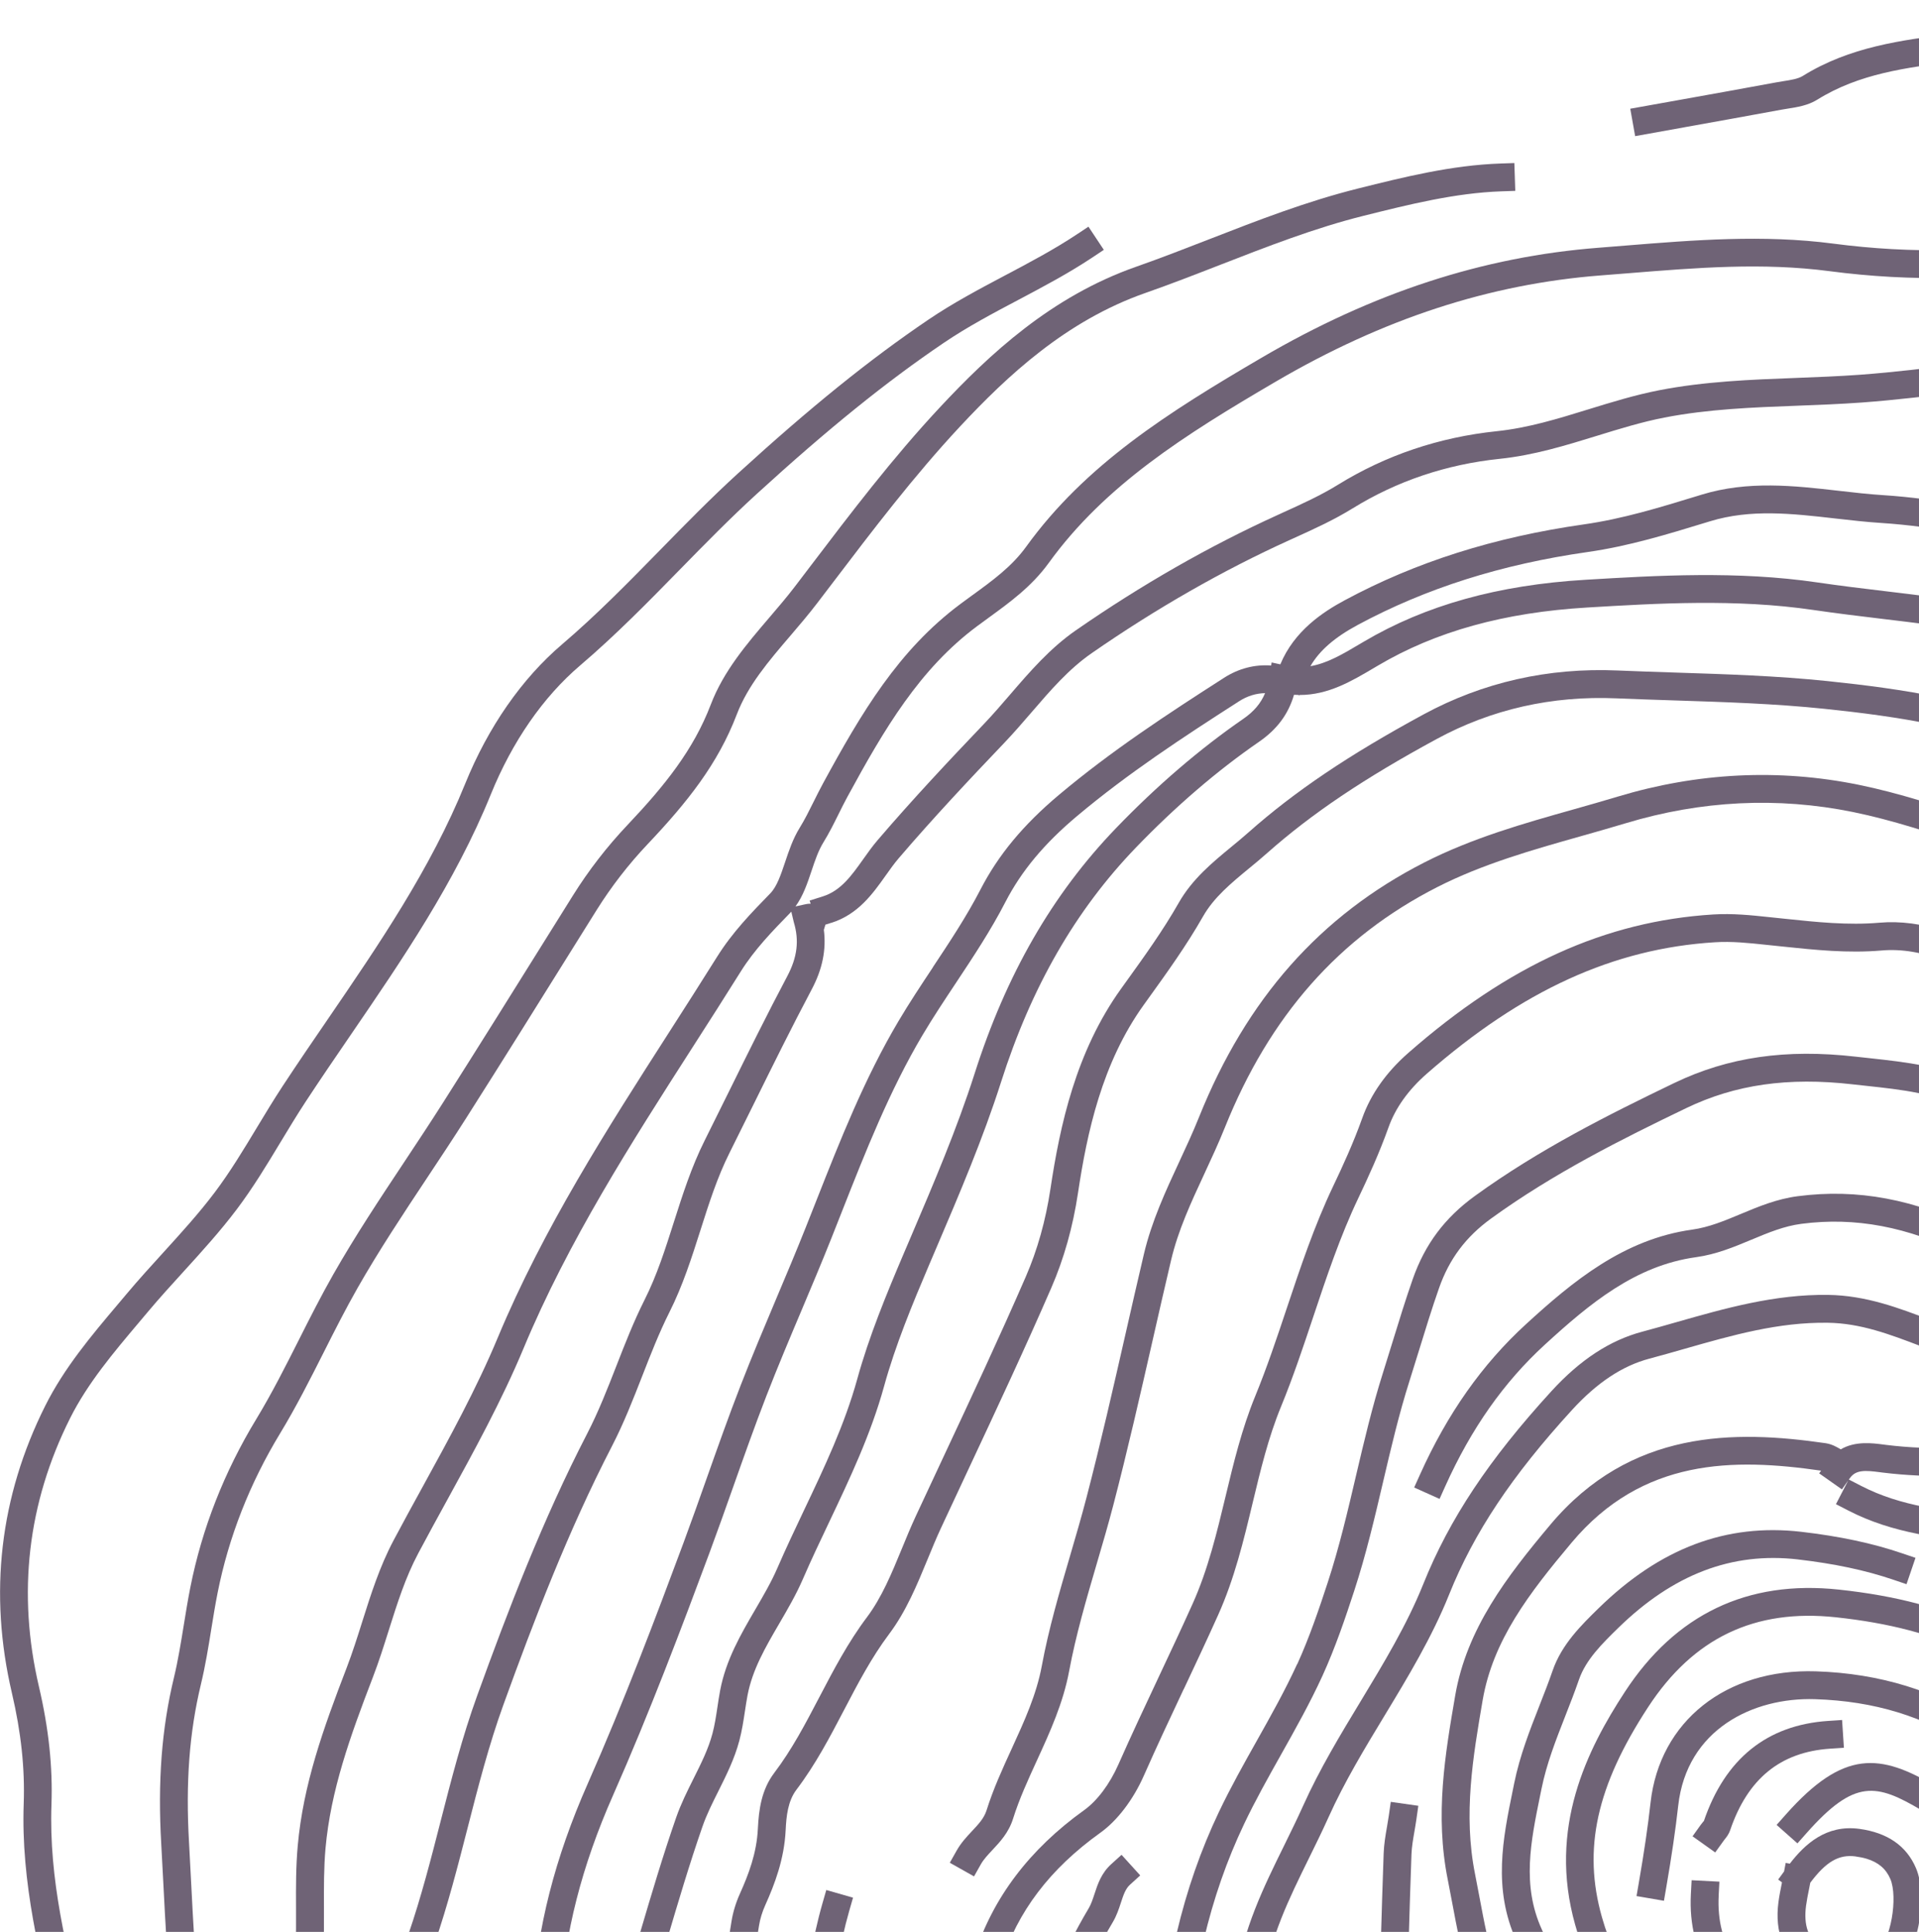 <?xml version="1.0" encoding="UTF-8"?> <svg xmlns="http://www.w3.org/2000/svg" width="1185" height="1193" viewBox="0 0 1185 1193" fill="none"><g clip-path="url(#clip0_236_3657)"><path d="M1656.58 1911.06C1650.28 1916.25 1643.93 1921.39 1637.56 1926.53C1613.03 1946.35 1587.67 1966.83 1565.54 1990.41C1547.41 2009.72 1524.32 2019.8 1499.9 2030.47L1493.06 2033.46C1489.6 2034.99 1486.11 2036.46 1482.64 2037.92C1473.4 2041.8 1463.84 2045.81 1454.58 2051.1C1440.36 2059.21 1424.2 2061.72 1407.1 2064.38C1397.87 2065.82 1388.34 2067.3 1379 2069.72C1345.33 2078.5 1309.73 2078.76 1275.32 2078.98C1265.89 2079.03 1256.45 2079.1 1247.04 2079.33L1238.45 2079.53L1238.84 2096.71L1247.43 2096.5C1256.76 2096.28 1266.1 2096.22 1275.42 2096.15C1310.9 2095.92 1347.58 2095.68 1383.34 2086.35C1391.83 2084.13 1400.53 2082.78 1409.73 2081.36C1427.62 2078.59 1446.12 2075.71 1463.11 2066.01C1471.45 2061.23 1480.11 2057.6 1489.3 2053.74C1492.88 2052.25 1496.45 2050.75 1500.02 2049.18L1506.81 2046.2C1531.75 2035.29 1557.56 2024.03 1578.09 2002.13C1599.43 1979.42 1624.32 1959.3 1648.4 1939.85C1654.8 1934.67 1661.19 1929.49 1667.54 1924.27C1672.61 1920.11 1677.7 1915.98 1682.8 1911.84C1708.78 1890.78 1735.65 1869.01 1757.77 1842.22C1786.9 1806.92 1812.43 1768.44 1837.12 1731.22C1844.79 1719.67 1852.46 1708.1 1860.24 1696.62C1885.24 1659.76 1900.75 1629.28 1910.51 1597.78C1917.33 1575.8 1925.68 1553.75 1933.74 1532.42C1936.87 1524.13 1940.02 1515.84 1943.07 1507.54C1946.2 1499.08 1949.55 1490.67 1952.92 1482.28C1959.78 1465.17 1966.88 1447.48 1971.81 1429.26C1985.97 1376.92 1995.21 1322.94 1999.29 1268.85C2005.72 1183.35 1990.78 1110.27 1953.63 1045.43C1932.86 1009.2 1907.52 975.846 1882.99 943.568C1871.67 928.689 1859.98 913.295 1848.93 897.887C1840.97 886.78 1832.22 876.16 1823.77 865.888C1809.98 849.129 1796.95 833.304 1786.64 815.168C1781.38 805.898 1776.28 796.516 1771.19 787.135C1763.84 773.564 1756.22 759.562 1748.15 746.019C1726.32 709.496 1701.24 676.759 1673.57 648.727C1659.98 634.947 1643.99 624.132 1628.54 613.679C1619.93 607.861 1611.05 601.848 1602.85 595.488C1543.46 549.389 1480.31 517.556 1409.79 498.223L1395.02 494.201C1352.9 482.704 1309.3 470.845 1268.74 452.778C1223.56 432.596 1174.61 425.4 1128.47 420.584C1097.24 417.341 1065.55 416.325 1034.92 415.337C1022.92 414.947 1010.91 414.557 998.906 414.043C955.964 412.191 915.625 421.336 879.002 441.198C832.83 466.252 799.507 488.703 770.999 513.979C767.589 517.014 764.039 519.923 760.504 522.846C748.56 532.686 736.228 542.861 727.918 557.448C718.174 574.582 706.913 590.212 694.997 606.776L692.353 610.45C664.388 649.367 654.561 694.868 648.645 734.244C645.736 753.633 640.627 771.824 633.472 788.318C617.298 825.509 599.787 862.937 582.846 899.126C577.042 911.527 571.237 923.943 565.461 936.358C562.454 942.844 559.684 949.539 556.942 956.248C550.539 971.809 544.47 986.508 535.311 998.714C523.604 1014.29 514.682 1031.35 506.065 1047.83C497.324 1064.56 489.055 1080.35 478.128 1094.77C470.18 1105.26 468.566 1117.53 467.995 1129.23C467.271 1144.44 462.232 1157.51 456.901 1169.4C454.409 1174.93 452.628 1180.8 451.737 1186.34L448.382 1207.23C444.457 1231.38 440.392 1256.35 437.497 1281.14L436.314 1290.62C434.114 1307.86 431.818 1325.68 435.047 1344C454.27 1452.52 491.116 1544.55 547.685 1625.34C560.561 1643.74 572.226 1663.52 583.515 1682.66C596.808 1705.2 610.547 1728.52 626.568 1750.12C676.095 1816.85 724.187 1872.33 773.602 1919.71L779.81 1925.65L791.712 1913.23L785.517 1907.29C736.798 1860.59 689.332 1805.82 640.377 1739.86C624.912 1719.01 611.382 1696.09 598.311 1673.93C586.869 1654.51 575.023 1634.43 561.772 1615.5C506.664 1536.8 470.751 1447.01 451.973 1341C449.189 1325.28 451.208 1309.49 453.365 1292.8L454.562 1283.14C457.416 1258.73 461.439 1233.94 465.336 1209.99L468.719 1189.04C469.359 1184.98 470.695 1180.62 472.574 1176.44C478.309 1163.67 484.295 1148.17 485.158 1130.07C485.562 1121.74 486.452 1112.26 491.825 1105.17C503.629 1089.62 512.608 1072.41 521.293 1055.81C529.59 1039.93 538.178 1023.5 549.049 1009.04C559.545 995.082 566.296 978.657 572.838 962.79C575.497 956.332 578.142 949.873 581.065 943.596C586.814 931.194 592.618 918.807 598.423 906.419C615.405 870.119 632.971 832.594 649.229 795.18C656.997 777.308 662.523 757.655 665.655 736.791C671.264 699.447 680.479 656.424 706.314 620.486L708.945 616.825C720.596 600.638 732.65 583.893 742.853 565.966C749.577 554.135 760.197 545.394 771.417 536.138C775.119 533.09 778.822 530.042 782.385 526.868C809.877 502.496 842.198 480.741 887.187 456.342C921.026 437.983 958.358 429.534 998.155 431.246C1010.21 431.761 1022.26 432.151 1034.35 432.541C1064.68 433.515 1096.05 434.531 1126.68 437.718C1171.4 442.381 1218.71 449.368 1261.72 468.507C1303.48 487.13 1347.71 499.17 1390.5 510.82L1405.24 514.842C1473.55 533.647 1534.76 564.435 1592.32 609.128C1600.95 615.823 1610.08 621.989 1618.9 627.974C1634.35 638.427 1648.94 648.295 1661.35 660.864C1688.04 687.922 1712.29 719.56 1733.39 754.913C1741.3 768.15 1748.82 782.013 1756.1 795.417C1761.25 804.895 1766.38 814.36 1771.71 823.742C1782.75 843.158 1796.87 860.306 1810.51 876.883C1818.79 886.933 1827.34 897.33 1834.97 907.978C1846.16 923.581 1857.92 939.072 1869.31 954.049C1893.5 985.881 1918.51 1018.79 1938.72 1054.06C1974.11 1115.81 1988.31 1185.69 1982.15 1267.64C1978.17 1320.66 1969.11 1373.55 1955.23 1424.85C1950.57 1442.1 1943.66 1459.31 1936.98 1475.96C1933.56 1484.51 1930.12 1493.05 1926.95 1501.68C1923.9 1509.95 1920.78 1518.18 1917.66 1526.42C1909.51 1547.99 1901.07 1570.29 1894.1 1592.77C1884.85 1622.57 1870.02 1651.64 1846.02 1687.04C1838.2 1698.56 1830.5 1710.19 1822.79 1721.78C1798.33 1758.62 1773.05 1796.72 1744.49 1831.34C1723.48 1856.79 1697.3 1878 1671.97 1898.54C1666.84 1902.7 1661.69 1906.84 1656.6 1911.05L1656.58 1911.06Z" fill="#6F6376"></path><path d="M601.861 1207.33L598.158 1218.91C588.359 1249.42 578.212 1280.96 578.615 1314.31C579.116 1354.74 582.916 1402.51 607.485 1450.31C610.408 1456 613.387 1461.71 616.393 1467.41C633.501 1500.07 651.206 1533.83 659.169 1570.41C662.941 1587.7 670.694 1604.97 682.86 1623.22C690.975 1635.37 699.452 1647.3 707.915 1659.21C720.889 1677.47 734.293 1696.35 746.041 1715.74C749.814 1721.96 755.354 1726.39 760.699 1730.66C762.341 1731.97 763.97 1733.28 765.515 1734.61C801.289 1765.75 842.561 1788.66 882.482 1810.82C890.681 1815.35 898.866 1819.91 907.023 1824.53C914.526 1828.79 921.485 1834.01 928.835 1839.53C940.876 1848.58 953.334 1857.93 968.798 1863.12C974.102 1864.89 979.558 1866.26 985.057 1867.62C994.132 1869.85 1002.69 1871.93 1009.69 1875.98C1021.85 1882.99 1034.26 1888.4 1047.04 1892.28C1067.68 1898.55 1089.26 1900.79 1112.23 1899.08C1123.17 1898.27 1134.11 1897.5 1145.06 1896.75C1184.07 1894.04 1224.39 1891.24 1264.08 1886.16C1304.68 1880.94 1348.03 1874.06 1389.84 1859.17C1414.4 1850.4 1437.32 1837 1459.5 1824.01C1466.82 1819.72 1474.14 1815.45 1481.49 1811.33C1526.66 1786.11 1560.9 1748.02 1591.11 1714.4C1637.64 1662.61 1670.62 1615.56 1694.92 1566.35C1715.54 1524.58 1734.12 1479.2 1751.7 1427.66C1768.5 1378.39 1779.77 1329.2 1785.23 1281.47C1786.04 1274.48 1786.87 1267.48 1787.71 1260.47C1791.79 1226.38 1796 1191.13 1795.75 1156.23C1795.02 1051.84 1765.3 968.313 1704.94 900.877C1699.32 894.586 1693.88 888.113 1688.42 881.627C1674.72 865.342 1660.57 848.487 1643.24 834.457C1619.53 815.263 1593.6 798.936 1568.52 783.152C1552.01 772.782 1534.95 762.037 1518.85 750.666C1505.04 740.909 1491.15 731.221 1477.29 721.534C1441.92 696.842 1405.33 671.301 1370.42 644.966C1334.25 617.672 1296.4 599.146 1254.71 588.289C1248.36 586.647 1241.96 585.575 1235.78 584.559C1226.22 583 1217.2 581.455 1208.83 578.003L1200.9 574.691L1200.73 575.094C1187.27 570.473 1173.45 568.678 1160.58 569.791C1141.29 571.475 1121.66 569.415 1102.69 567.411L1092.28 566.325C1081.27 565.156 1069.87 563.959 1057.87 564.711C991.334 568.845 931.563 595.972 869.788 650.075C856.118 662.031 846.514 675.602 841.224 690.411C835.768 705.708 829.072 720.281 823.226 732.529C811.603 756.929 803.029 782.651 794.719 807.51C788.677 825.604 782.428 844.325 775.106 862.169C766.796 882.407 761.687 903.675 756.76 924.233C751.442 946.363 745.944 969.26 736.479 990.319C729.644 1005.55 722.545 1020.62 715.446 1035.72C707.052 1053.58 698.645 1071.44 690.669 1089.49C685.282 1101.7 677.556 1112.04 669.441 1117.83C635.686 1142.03 612.927 1172.13 601.833 1207.28L601.861 1207.33ZM731.008 1043.06C738.149 1027.87 745.29 1012.69 752.166 997.39C762.3 974.869 767.993 951.165 773.477 928.255C778.488 907.419 783.207 887.724 791.016 868.697C798.561 850.338 804.894 831.325 811.019 812.952C819.162 788.58 827.569 763.373 838.747 739.92C844.76 727.282 851.692 712.208 857.413 696.201C861.7 684.176 869.662 673.013 881.09 663.019C939.873 611.547 996.373 585.756 1058.91 581.873C1069.48 581.205 1079.67 582.29 1090.47 583.432L1100.88 584.517C1120.66 586.591 1141.14 588.749 1162.06 586.939C1174.27 585.867 1187.56 588.108 1200.63 593.411L1208.59 596.64L1208.75 596.279C1216.99 598.923 1225 600.231 1232.97 601.54C1239.05 602.542 1244.78 603.502 1250.39 604.95C1254.43 605.994 1258.45 607.135 1262.41 608.332C1297.21 618.91 1329.25 635.446 1360.08 658.69C1395.26 685.233 1431.96 710.872 1467.46 735.633C1481.31 745.307 1495.16 754.98 1508.95 764.723C1525.45 776.36 1542.68 787.216 1559.37 797.711C1584.04 813.217 1609.52 829.279 1632.45 847.832C1648.5 860.819 1661.5 876.31 1675.28 892.707C1680.85 899.318 1686.4 905.929 1692.15 912.36C1749.6 976.539 1777.87 1056.36 1778.59 1156.37C1778.84 1190.18 1774.68 1224.88 1770.67 1258.44C1769.82 1265.47 1768.99 1272.51 1768.18 1279.54C1762.86 1326.04 1751.85 1374 1735.45 1422.12C1718.11 1472.97 1699.82 1517.65 1679.54 1558.73C1655.96 1606.52 1623.8 1652.32 1578.36 1702.92C1549.04 1735.53 1515.82 1772.48 1473.15 1796.31C1465.69 1800.47 1458.27 1804.82 1450.85 1809.17C1429.36 1821.76 1407.16 1834.76 1384.11 1842.97C1343.82 1857.33 1301.58 1864.03 1261.92 1869.11C1222.74 1874.13 1182.66 1876.92 1143.91 1879.62C1132.94 1880.38 1121.97 1881.13 1110.99 1881.96C1077.33 1884.46 1046.99 1877.63 1018.28 1861.08C1009.14 1855.83 998.976 1853.35 989.177 1850.92C984.152 1849.68 979.155 1848.48 974.297 1846.84C961.435 1842.52 950.619 1834.38 939.163 1825.78C931.689 1820.17 923.963 1814.38 915.5 1809.56C907.301 1804.92 899.075 1800.35 890.834 1795.77C851.692 1774.06 811.214 1751.58 776.804 1721.64C775.078 1720.14 773.254 1718.67 771.417 1717.21C767.046 1713.72 762.912 1710.42 760.727 1706.8C748.658 1686.87 735.045 1667.73 721.905 1649.22C713.525 1637.43 705.159 1625.66 697.141 1613.63C686.187 1597.19 679.255 1581.84 675.942 1566.7C667.465 1527.85 649.216 1493.05 631.58 1459.38C628.615 1453.72 625.65 1448.05 622.727 1442.4C599.815 1397.79 596.238 1352.47 595.778 1314.04C595.402 1283.49 605.104 1253.31 614.486 1224.11L618.217 1212.43C628.309 1180.46 648.339 1154.07 679.436 1131.79C689.973 1124.25 699.786 1111.36 706.384 1096.41C714.305 1078.48 722.642 1060.73 730.98 1043L731.008 1043.06Z" fill="#6F6376"></path><path d="M1430.29 2511.06C1396.27 2517.24 1360.93 2517.88 1326.76 2518.5L1312.25 2518.78C1298.18 2519.09 1284 2516.3 1269 2513.37C1260.03 2511.6 1250.73 2509.78 1241.4 2508.66C1221.52 2506.28 1201.35 2505.34 1181.84 2504.42C1165.54 2503.65 1148.68 2502.87 1132.26 2501.24C1122.86 2500.31 1113.94 2497.95 1104.49 2495.43C1097.88 2493.66 1091.03 2491.83 1083.96 2490.55C1070.82 2488.16 1058.12 2483.94 1044.7 2479.46C1038.9 2477.53 1033.09 2475.61 1027.26 2473.82C1008.44 2468.1 990.095 2459.67 972.347 2451.51C961.949 2446.74 951.189 2441.78 940.332 2437.37C926.12 2431.59 911.866 2425.11 898.072 2418.83C882.468 2411.73 866.335 2404.38 849.993 2397.94C826.009 2388.46 803.167 2376.45 776.232 2361.3L769.495 2357.6C763.691 2354.43 757.677 2351.17 752.263 2347.54C748.059 2344.71 743.493 2342.15 738.914 2339.59C729.782 2334.48 721.166 2329.65 716.378 2323.03C687.856 2283.46 651.08 2252.38 615.516 2222.33L614.082 2221.1C606.44 2214.64 598.993 2207.96 591.56 2201.29C575.065 2186.5 557.999 2171.2 538.804 2158.38C527.376 2150.74 518.314 2140.26 508.724 2129.15C500.817 2120.01 492.646 2110.56 482.861 2102.55C440.002 2067.47 404.075 2034.32 373.02 2001.23C313.026 1937.24 275.847 1878.06 256.011 1814.99C248.801 1792.07 240.616 1769.14 232.71 1746.99C222.158 1717.42 211.259 1686.84 202.643 1656.19C199.066 1643.44 196.491 1630.07 194.013 1617.15C190.825 1600.52 187.512 1583.31 181.944 1566.47C160.55 1501.76 138.431 1434.86 131.138 1364.32C128.813 1341.67 127.713 1318.39 126.655 1295.88C125.653 1274.6 124.637 1252.58 122.549 1230.93C120.392 1208.65 119.236 1185.92 118.109 1163.93C117.663 1155.27 117.218 1146.59 116.731 1137.9C114.587 1100.86 116.912 1069.78 124.066 1040.11C126.781 1028.85 128.646 1017.35 130.442 1006.23C131.666 998.657 132.891 991.099 134.381 983.569C141.201 949.232 154.175 916.133 172.938 885.205C182.877 868.837 191.563 851.619 199.97 834.958C206.582 821.847 213.431 808.29 220.753 795.443C233.948 772.254 249.065 749.483 263.681 727.436C271.852 715.132 280.023 702.813 287.929 690.356C310.702 654.501 333.182 618.466 355.648 582.43L368.385 562.039C377.489 547.48 388.109 533.742 399.969 521.229C424.551 495.257 443.315 471.692 454.966 441.196C461.786 423.311 474.551 408.376 488.081 392.564C493.635 386.05 499.383 379.341 504.673 372.396L513.999 360.161C538.776 327.55 564.416 293.838 592.896 263.3C621.919 232.206 658.207 198.119 707.219 180.943C722.878 175.459 738.538 169.363 753.696 163.461C782.301 152.326 811.881 140.801 841.892 133.299C870.19 126.228 898.601 119.144 927.108 118.156L935.697 117.863L935.126 100.688L926.537 100.98C896.22 102.024 866.919 109.345 838.593 116.416C806.689 124.391 776.594 136.111 747.474 147.441C732.469 153.287 716.935 159.327 701.553 164.728C649.02 183.142 610.811 218.955 580.354 251.581C551.262 282.745 525.371 316.804 500.33 349.764L491.018 361.998C485.979 368.624 480.494 375.013 475.024 381.415C461.146 397.644 446.809 414.417 438.916 435.072C428.282 462.937 410.673 484.943 387.497 509.426C374.858 522.774 363.527 537.417 353.811 552.95L341.075 573.341C318.622 609.335 296.156 645.343 273.425 681.156C265.574 693.516 257.459 705.736 249.372 717.957C234.589 740.213 219.305 763.263 205.817 786.953C198.286 800.189 191.34 813.941 184.631 827.247C176.377 843.602 167.858 860.513 158.267 876.311C138.445 908.951 124.748 943.914 117.538 980.242C116.007 987.967 114.74 995.734 113.487 1003.51C111.733 1014.3 109.938 1025.48 107.377 1036.1C99.818 1067.47 97.341 1100.14 99.582 1138.93C100.083 1147.57 100.528 1156.2 100.96 1164.83C102.101 1187.01 103.27 1209.94 105.456 1232.6C107.488 1253.83 108.504 1275.63 109.506 1296.71C110.564 1319.47 111.678 1342.98 114.058 1366.11C121.519 1438.52 144.946 1509.38 165.631 1571.89C170.85 1587.67 174.052 1604.33 177.142 1620.42C179.689 1633.69 182.334 1647.42 186.12 1660.87C194.89 1692.08 205.9 1722.95 216.535 1752.79C224.4 1774.81 232.515 1797.57 239.628 1820.18C259.978 1884.91 299.524 1947.97 360.506 2013C392.076 2046.67 428.532 2080.31 471.989 2115.88C480.62 2122.95 487.955 2131.42 495.723 2140.41C505.647 2151.9 515.906 2163.76 529.255 2172.69C547.448 2184.83 564.04 2199.72 580.09 2214.11C587.662 2220.91 595.235 2227.68 603.002 2234.25L604.435 2235.48C640.808 2266.21 675.175 2295.25 702.458 2333.11C709.474 2342.82 720.178 2348.82 730.52 2354.61C734.696 2356.93 738.872 2359.27 742.7 2361.85C748.783 2365.9 755.13 2369.38 761.283 2372.72L767.825 2376.32C795.372 2391.8 818.813 2404.12 843.687 2413.96C859.625 2420.25 875.563 2427.49 890.959 2434.5C904.906 2440.85 919.327 2447.41 933.873 2453.32C944.369 2457.59 954.948 2462.45 965.179 2467.16C983.441 2475.55 1002.33 2484.22 1022.26 2490.29C1027.94 2492.03 1033.61 2493.91 1039.27 2495.79C1045.04 2497.71 1050.91 2499.66 1056.84 2501.47C1064.69 2503.85 1072.71 2505.99 1080.85 2507.48C1087.24 2508.65 1093.46 2510.31 1100.06 2512.06C1109.75 2514.63 1119.76 2517.29 1130.54 2518.36C1147.42 2520.03 1164.49 2520.83 1181.03 2521.61C1200.24 2522.51 1220.09 2523.43 1239.35 2525.74C1248.04 2526.78 1257.01 2528.54 1265.68 2530.24C1280.92 2533.22 1296.69 2536.31 1312.6 2535.97L1327.06 2535.69C1361.92 2535.05 1397.96 2534.38 1433.33 2527.97L1441.79 2526.42L1438.74 2509.51L1430.29 2511.04V2511.06Z" fill="#6F6376"></path><path d="M1868.16 2206.74C1858.74 2214.03 1848.69 2221.04 1838.97 2227.81C1817.44 2242.83 1795.17 2258.37 1776.7 2278.97C1773.12 2282.97 1767.14 2285.82 1760.79 2288.86C1758.96 2289.72 1757.15 2290.6 1755.4 2291.47C1718.42 2310.22 1679.55 2326.84 1646.03 2340.93L1642.16 2342.55C1600.54 2360.04 1557.5 2378.12 1517.05 2400.67C1500.07 2410.13 1481.38 2414.6 1461.58 2419.34C1448.33 2422.52 1434.62 2425.79 1421.49 2430.72C1402.95 2437.66 1384.05 2441.21 1364.05 2444.97C1351.9 2447.25 1339.34 2449.6 1327.01 2452.79C1320.97 2454.35 1313.8 2455.81 1306.42 2454.85C1277.11 2451.05 1247.75 2447.59 1218.39 2444.12C1199.18 2441.87 1179.99 2439.6 1160.81 2437.23C1138.4 2434.49 1112.31 2430.08 1088.87 2418.41C1075.97 2411.98 1062.67 2407.07 1049.84 2402.34C1045.51 2400.74 1041.17 2399.13 1036.84 2397.48C1002.75 2384.38 969.438 2371.38 936.88 2356.29C917.574 2347.36 898.295 2337.29 879.642 2327.56C864.331 2319.57 848.504 2311.32 832.649 2303.67C807.316 2291.43 778.293 2275.54 755.228 2250.36C742.867 2236.87 729.435 2224.8 715.64 2212.61C696.612 2195.81 675.983 2180.65 656.036 2165.98C630.062 2146.88 603.211 2127.15 580.243 2103.95C576.067 2099.71 571.349 2096.51 566.783 2093.4C564.194 2091.63 561.591 2089.86 559.169 2087.92L549.216 2079.98C526.959 2062.29 505.94 2045.57 488.512 2023.33C458.585 1985.12 425.749 1944.78 388.583 1908.47C384.588 1904.56 380.426 1900.73 376.264 1896.9C360.298 1882.22 345.223 1868.34 337.72 1849.05C332.612 1835.93 326.932 1822.88 321.448 1810.26C313.709 1792.48 305.719 1774.13 299.33 1755.53C288.709 1724.65 279.299 1692.73 270.21 1661.87C261.566 1632.52 252.615 1602.16 242.607 1572.58C237.596 1557.83 235.243 1542.53 232.752 1526.32C229.884 1507.72 226.933 1488.5 219.625 1470.06C213.863 1455.51 210.146 1439.32 208.239 1420.58C206.959 1408.06 206.611 1395.51 206.332 1382.67C205.873 1361.6 205.441 1340.81 201.21 1320.37C195.503 1292.7 190.993 1262.89 196.728 1232.46C200.18 1214.1 200.11 1195.66 200.04 1177.82C199.999 1165.76 199.943 1153.31 201.015 1141.31C204.23 1105.66 216.132 1072.47 230.204 1035.87C233.935 1026.2 237.053 1016.28 240.087 1006.67C245.377 989.929 250.36 974.103 258.28 959.21C264.155 948.159 270.182 937.149 276.223 926.153C292.76 896.019 309.867 864.855 323.327 832.563C350.874 766.477 389.947 705.554 427.739 646.622C437.692 631.103 447.658 615.57 457.43 599.925C465.935 586.312 477.168 574.774 488.053 563.611C488.262 563.402 488.443 563.165 488.638 562.943L490.169 569.443C493.607 580.814 492.354 591.128 486.118 602.89C473.632 626.44 461.661 650.701 450.08 674.154C445.111 684.217 440.142 694.266 435.13 704.302C426.973 720.601 421.475 737.874 416.158 754.562C410.771 771.474 405.69 787.439 398.062 802.624C391.339 815.986 385.896 829.946 380.635 843.448C375.192 857.394 369.555 871.828 362.609 885.274C335.159 938.346 313.723 994.425 294.653 1047.14C285.424 1072.62 278.645 1099.08 272.089 1124.66C266.187 1147.71 260.076 1171.55 252.253 1194.31C248.384 1205.56 246.894 1218.07 245.46 1230.17C241.869 1260.52 246.421 1289.92 250.82 1318.33C251.683 1323.9 252.546 1329.45 253.339 1334.99C255.733 1351.59 257.668 1368.27 259.617 1384.97C265.407 1434.59 271.407 1485.91 289.168 1534.97C300.499 1566.24 312.205 1598.57 314.572 1633.38C316.938 1668.15 328.645 1703.34 350.359 1740.93C380.997 1793.96 418.496 1843.07 451.124 1884.11C455.244 1889.29 459.434 1894.44 463.61 1899.59C482.095 1922.33 501.207 1945.86 514.236 1972.25C526.611 1997.3 546.112 2018.18 575.622 2037.97L591.852 2048.83C650.719 2088.18 711.59 2128.85 762.285 2180.22C802.026 2220.49 851.956 2246.35 899.687 2269.37C947.765 2292.54 995.482 2313.41 1048.43 2336.33C1067.02 2344.38 1086.13 2351.05 1105.38 2356.89C1130.85 2364.63 1156.63 2370.95 1181.89 2377.14L1196.27 2380.68C1224.91 2387.75 1258.84 2393.93 1293.49 2386.06L1305.38 2383.34C1322.73 2379.33 1340.69 2375.18 1358.34 2372.65C1404.44 2366.04 1464.88 2355.88 1523.71 2335.76L1532.14 2332.92C1551.55 2326.41 1571.62 2319.69 1589.76 2307.33C1645.96 2269.04 1698.3 2237.84 1749.74 2212C1812.94 2180.21 1863.89 2133.93 1906.69 2093.05C1920.53 2079.82 1932.97 2065.04 1945 2050.73C1954.98 2038.89 1965.3 2026.63 1976.2 2015.56C2007.83 1983.39 2032.74 1955.33 2054.56 1927.27C2090.42 1881.16 2118.52 1828.37 2145.72 1756.09C2148.16 1749.6 2150.46 1743.06 2152.74 1736.52C2160.99 1712.93 2168.77 1690.61 2183.43 1671.17C2201.71 1646.91 2215.36 1618.28 2225.19 1583.65C2232.51 1557.87 2235.55 1531.33 2238.48 1505.63C2239.86 1493.55 2241.25 1481.46 2243.06 1469.46C2250.15 1422.71 2255.19 1373.43 2258.46 1318.86C2258.99 1310.16 2259.56 1301.44 2260.13 1292.72C2263.53 1241 2267.03 1187.51 2260.27 1134.63C2252.58 1074.58 2243.61 1021.09 2211.3 974.604C2167.84 912.067 2116.37 848.138 2049.27 773.436C2042.97 766.421 2036.47 759.559 2029.97 752.697C2006.21 727.644 1983.77 703.982 1970.66 672.692C1967.44 665.037 1963.08 658.091 1958.87 651.397C1957.15 648.682 1955.45 645.954 1953.83 643.212C1936.9 614.414 1917.16 584.642 1887.62 562.038C1846.03 530.234 1810.87 492.166 1775.53 452.692C1719.17 389.738 1656.39 344.543 1583.62 314.548C1579.71 312.934 1575.67 310.888 1570.51 307.909C1535.82 287.755 1497.97 267.572 1456.46 256.507L1440.37 252.192C1404.92 242.616 1368.27 232.72 1330.59 228.85L1323.33 228.099C1286.29 224.257 1247.97 220.277 1209.51 224.967C1190.71 227.278 1169.38 229.88 1148.65 231.412C1135.44 232.372 1122.19 232.873 1108.94 233.388C1081.27 234.432 1052.64 235.518 1024.49 241.002C1009.62 243.911 995.134 248.379 981.131 252.693C961.866 258.651 943.673 264.246 924.283 266.278C888.69 269.994 855.7 281.115 826.205 299.349C815.514 305.96 803.529 311.403 791.934 316.65L789.15 317.931C747.001 337.055 704.992 361.065 664.304 389.278C648.38 400.316 635.867 414.847 623.77 428.891C618.481 435.029 613.219 441.153 607.665 446.972C586.284 469.381 563.512 493.599 541.922 518.834C538.735 522.55 535.826 526.643 532.916 530.749C525.873 540.659 519.247 550.026 508.153 553.534L499.968 556.123L500.581 558.071C498.994 558.029 497.797 558.294 497.073 558.461L491.227 559.741C495.918 553.297 498.576 545.461 501.124 537.819C503.198 531.612 505.341 525.209 508.487 520.156C512.037 514.422 515.016 508.381 517.911 502.549C519.679 498.986 521.447 495.437 523.312 491.999C546.14 450.006 567.91 413.079 603.406 386.661L610.505 381.456C623.589 371.949 637.119 362.123 647.615 347.619C682.275 299.669 731.592 268.547 787.786 235.671C854.128 196.837 919.815 175.388 988.564 170.071L1005.28 168.749C1048 165.297 1088.34 162.013 1129.75 167.455C1180.54 174.122 1230.04 172.939 1276.86 163.933C1320.88 155.471 1365.73 158.157 1417.99 172.41C1430.03 175.709 1441.93 180.413 1453.48 185.034C1468.29 190.936 1483.62 197.032 1499.77 200.387C1531.32 206.998 1559.51 222.044 1586.69 236.645C1608.88 248.559 1632.24 258.275 1654.82 267.67C1671.65 274.671 1689.06 281.909 1705.65 289.954C1754.98 313.825 1792.57 350.445 1832.36 389.223C1840.92 397.56 1846.52 408.222 1852.46 419.51C1857.72 429.517 1863.17 439.873 1870.99 449.004C1896.12 478.358 1918.5 510.789 1940.17 542.148C1947.33 552.518 1954.48 562.873 1961.76 573.159C1972.07 587.774 1981.92 603.196 1991.44 618.103C1997.48 627.554 2003.52 637.018 2009.7 646.344C2032.39 680.473 2060.51 708.631 2092.26 739.294C2114.88 761.16 2137.75 782.79 2160.6 804.433C2176.81 819.758 2193.02 835.11 2209.14 850.518C2212.83 854.04 2215.7 857.965 2217.28 861.584C2224.08 877.312 2232.81 891.996 2241.25 906.194C2246.93 915.742 2252.82 925.624 2257.9 935.534C2296.5 1010.74 2315.74 1089.66 2315.08 1170.11C2314.96 1184.6 2315.71 1199.21 2316.45 1213.37C2317.98 1242.94 2319.41 1270.88 2313.73 1299L2312.04 1307.43L2328.88 1310.81L2330.58 1302.39C2336.69 1272.13 2335.11 1241.8 2333.61 1212.46C2332.89 1198.57 2332.15 1184.22 2332.26 1170.23C2332.96 1086.98 2313.08 1005.38 2273.2 927.684C2267.85 917.301 2261.84 907.182 2256.02 897.397C2247.87 883.673 2239.42 869.476 2233.06 854.75C2229.9 847.484 2224.77 841.694 2221.03 838.117C2204.88 822.667 2188.65 807.328 2172.42 791.962C2149.61 770.374 2126.79 748.772 2104.19 726.948C2073.17 696.994 2045.74 669.533 2024.01 636.837C2017.87 627.595 2011.9 618.228 2005.93 608.861C1996.3 593.773 1986.34 578.184 1975.78 563.235C1968.54 553.005 1961.43 542.691 1954.3 532.377C1932.39 500.656 1909.74 467.85 1884.03 437.827C1877.48 430.158 1872.72 421.083 1867.66 411.493C1861.36 399.522 1854.86 387.163 1844.38 376.932C1805.33 338.892 1764.99 299.558 1713.15 274.476C1696.12 266.222 1678.48 258.901 1661.43 251.803C1639.23 242.574 1616.27 233.012 1594.82 221.501C1566.57 206.344 1537.33 190.602 1503.26 183.573C1488.6 180.511 1474.64 174.971 1459.83 169.083C1447.83 164.295 1435.43 159.34 1422.5 155.847C1367.63 140.898 1320.31 138.1 1273.61 147.078C1228.61 155.735 1180.95 156.863 1131.98 150.432C1088.77 144.767 1045.62 148.261 1003.9 151.643L987.242 152.979C915.834 158.491 847.738 180.705 779.1 220.875C721.208 254.767 670.29 286.933 633.667 337.598C624.786 349.888 612.941 358.476 600.399 367.593L593.147 372.91C554.84 401.429 532.012 440.026 508.195 483.828C506.218 487.461 504.367 491.205 502.488 494.963C499.648 500.684 496.962 506.098 493.83 511.165C489.654 517.915 487.19 525.279 484.796 532.419C482.193 540.172 479.743 547.493 475.665 551.682C464.167 563.486 452.266 575.692 442.786 590.878C433.042 606.467 423.118 621.931 413.207 637.408C375.011 696.953 335.521 758.543 307.389 826.008C294.291 857.464 277.406 888.21 261.092 917.941C255.023 929.006 248.94 940.072 243.038 951.207C234.394 967.506 228.938 984.821 223.648 1001.56C220.697 1010.92 217.635 1020.59 214.113 1029.78C199.567 1067.6 187.248 1101.97 183.852 1139.83C182.696 1152.64 182.738 1165.5 182.794 1177.94C182.864 1195.76 182.933 1212.6 179.773 1229.33C173.496 1262.69 178.242 1294.5 184.325 1323.91C188.237 1342.81 188.668 1362.8 189.072 1382.13C189.378 1396.29 189.74 1409.23 191.076 1422.37C193.15 1442.72 197.243 1460.4 203.59 1476.43C210.188 1493.08 212.874 1510.52 215.714 1528.99C218.206 1545.2 220.795 1561.98 226.265 1578.14C236.176 1607.38 245.071 1637.58 253.659 1666.77C262.804 1697.81 272.256 1729.92 283.002 1761.15C289.614 1780.39 297.757 1799.08 305.621 1817.16C311.05 1829.63 316.646 1842.51 321.643 1855.34C330.593 1878.34 347.854 1894.22 364.557 1909.58C368.594 1913.31 372.631 1917.02 376.514 1920.82C412.97 1956.42 445.347 1996.24 474.927 2033.98C493.607 2057.8 516.394 2075.94 538.456 2093.48L548.325 2101.37C551.095 2103.6 554.06 2105.63 557.025 2107.65C561.104 2110.43 564.946 2113.05 567.952 2116.11C591.866 2140.26 619.288 2160.41 645.777 2179.91C665.418 2194.35 685.727 2209.28 704.184 2225.57C717.631 2237.44 730.688 2249.16 742.491 2262.05C767.505 2289.37 798.282 2306.28 825.105 2319.21C840.723 2326.74 856.424 2334.96 871.625 2342.88C890.458 2352.7 909.932 2362.86 929.6 2371.98C962.646 2387.29 996.248 2400.4 1030.63 2413.6C1035.03 2415.29 1039.43 2416.92 1043.84 2418.54C1056.83 2423.33 1069.09 2427.86 1081.16 2433.88C1089.94 2438.25 1098.96 2441.68 1107.98 2444.43C1125.45 2449.73 1142.92 2452.46 1158.65 2454.38C1177.86 2456.74 1197.1 2459 1216.32 2461.27C1245.61 2464.72 1274.89 2468.17 1304.14 2471.97C1314.42 2473.32 1323.61 2471.48 1331.23 2469.52C1343 2466.49 1355.28 2464.18 1367.15 2461.95C1387 2458.22 1407.52 2454.36 1427.45 2446.9C1439.6 2442.35 1452.19 2439.35 1465.52 2436.14C1485.58 2431.34 1506.32 2426.37 1525.36 2415.75C1564.98 2393.66 1607.57 2375.78 1648.76 2358.48L1652.65 2356.85C1686.44 2342.64 1725.64 2325.88 1763.14 2306.88C1764.77 2306.05 1766.45 2305.25 1768.15 2304.45C1775.39 2300.99 1783.6 2297.07 1789.48 2290.51C1806.61 2271.4 1827.1 2257.11 1848.79 2241.98C1858.69 2235.07 1868.9 2227.96 1878.66 2220.38L1885.45 2215.11L1874.94 2201.54L1868.15 2206.81L1868.16 2206.74ZM513.303 569.902C529.896 564.655 538.93 551.905 546.906 540.673C549.523 536.984 552.112 533.324 554.965 529.983C576.29 505.068 598.854 481.059 620.082 458.816C625.83 452.79 631.315 446.443 636.785 440.096C648.701 426.246 659.975 413.163 674.09 403.378C713.928 375.749 755.019 352.254 796.235 333.547L799.019 332.281C811.102 326.811 823.616 321.132 835.238 313.95C862.507 297.094 893.061 286.78 926.051 283.342C947.125 281.157 966.975 275.033 986.184 269.104C999.755 264.914 1013.8 260.571 1027.78 257.857C1054.61 252.624 1082.55 251.566 1109.57 250.55C1123.03 250.035 1136.47 249.52 1149.91 248.546C1171.04 246.987 1192.57 244.342 1211.57 242.018C1248.11 237.55 1285.44 241.419 1321.54 245.177L1328.8 245.929C1365.11 249.645 1401.09 259.36 1435.87 268.756L1452.03 273.098C1455.1 273.919 1458.16 274.796 1461.19 275.715C1497.27 286.669 1530.83 304.708 1561.89 322.76C1567.74 326.157 1572.43 328.523 1577.06 330.43C1647.4 359.409 1708.13 403.155 1762.74 464.147C1798.64 504.247 1834.41 542.955 1877.17 575.678C1904.37 596.487 1922.98 624.603 1939.03 651.911C1940.74 654.821 1942.54 657.674 1944.33 660.541C1948.36 666.93 1952.16 672.985 1954.83 679.331C1969.17 713.516 1993.75 739.433 2017.52 764.5C2023.91 771.237 2030.32 777.988 2036.51 784.891C2103.1 859.051 2154.16 922.451 2197.2 984.403C2227.28 1027.7 2235.84 1079.02 2243.23 1136.79C2249.79 1188.02 2246.33 1240.68 2242.99 1291.59C2242.42 1300.33 2241.84 1309.09 2241.32 1317.83C2238.07 1371.9 2233.08 1420.65 2226.08 1466.9C2224.23 1479.1 2222.82 1491.39 2221.42 1503.68C2218.57 1528.68 2215.61 1554.52 2208.68 1578.94C2199.44 1611.5 2186.7 1638.28 2169.72 1660.81C2153.46 1682.4 2144.86 1707.02 2136.54 1730.84C2134.31 1737.26 2132.05 1743.67 2129.66 1750.02C2103.1 1820.63 2075.76 1872.03 2041.03 1916.71C2019.62 1944.24 1995.14 1971.81 1963.97 2003.49C1952.62 2015.03 1942.08 2027.56 1931.89 2039.65C1920.15 2053.6 1908.02 2068.02 1894.86 2080.59C1852.96 2120.62 1803.16 2165.9 1742.07 2196.6C1689.95 2222.81 1636.99 2254.37 1580.12 2293.1C1563.95 2304.13 1545.88 2310.18 1526.73 2316.6L1518.21 2319.46C1460.73 2339.12 1401.31 2349.1 1355.96 2355.6C1337.57 2358.23 1319.27 2362.46 1301.56 2366.55L1289.74 2369.26C1258.66 2376.31 1228.46 2370.88 1200.45 2363.96L1186.04 2360.41C1142.32 2349.71 1097.14 2338.63 1055.3 2320.52C1002.54 2297.67 954.976 2276.89 907.203 2253.85C860.823 2231.47 812.382 2206.43 774.549 2168.11C722.628 2115.5 661.019 2074.31 601.443 2034.5L585.213 2023.65C557.93 2005.36 540.795 1987.14 529.645 1964.58C515.767 1936.46 496.029 1912.17 476.945 1888.69C472.811 1883.6 468.663 1878.49 464.585 1873.37C432.333 1832.81 395.32 1784.33 365.24 1732.26C344.847 1696.99 333.892 1664.24 331.721 1632.14C329.187 1594.92 316.507 1559.92 305.329 1529.04C288.236 1481.86 282.376 1431.54 276.682 1382.9C274.72 1366.06 272.743 1349.21 270.335 1332.47C269.528 1326.86 268.665 1321.24 267.802 1315.61C263.57 1288.33 259.213 1260.13 262.512 1232.13C263.848 1220.91 265.213 1209.33 268.498 1199.82C276.543 1176.4 282.737 1152.24 288.737 1128.85C295.182 1103.66 301.863 1077.62 310.8 1052.9C329.675 1000.74 350.874 945.291 377.865 893.082C385.228 878.843 391.019 863.978 396.628 849.614C401.751 836.488 407.04 822.904 413.402 810.265C421.642 793.869 427.168 776.498 432.527 759.698C437.873 742.898 442.925 727.017 450.484 711.915C455.509 701.852 460.492 691.761 465.475 681.684C477.015 658.328 488.93 634.193 501.305 610.851C507.847 598.505 510.311 586.424 508.738 574.203L509.712 570.988L513.345 569.846L513.303 569.902Z" fill="#6F6376"></path><path d="M848.713 1894.97L856.536 1901.91C897.167 1938.31 935.85 1961.36 977.776 1974.1C979.669 1974.67 981.562 1975.22 983.47 1975.77L998.489 1980.01C1039.15 1991.55 1081.2 2003.48 1125.97 2005C1177.91 2006.75 1225.05 2005.19 1270.05 2000.25C1289.16 1998.13 1307.77 1993.14 1325.78 1988.32C1342.24 1983.9 1359.26 1979.33 1376.19 1977.17C1389.31 1975.5 1402.63 1972.26 1416.9 1967.23C1462.25 1951.31 1504.53 1930.93 1542.51 1906.67C1549.63 1902.14 1556.84 1897.74 1564.05 1893.33C1589.63 1877.71 1616.09 1861.56 1638.18 1839.06C1679.22 1797.29 1717.01 1748.4 1760.75 1680.54C1792.11 1631.89 1818.97 1578.98 1840.6 1523.3C1855.57 1484.8 1866.44 1448.82 1873.84 1413.31C1876.1 1402.51 1878.55 1391.75 1881.01 1380.99C1888.39 1348.63 1896 1315.17 1897.91 1281.21C1900.12 1241.51 1901.46 1195.33 1889.21 1149.87C1882.92 1126.51 1874.04 1103.99 1865.45 1082.2C1861.07 1071.08 1856.68 1059.95 1852.62 1048.69C1841.68 1018.31 1830.33 992.796 1817.94 970.693C1793.76 927.573 1759.48 891.161 1729.15 861.25C1725.75 857.895 1722.7 853.956 1719.46 849.794C1712.18 840.399 1703.91 829.765 1689.95 824.768L1681.86 821.859L1676.06 838.033L1684.15 840.928C1693.42 844.255 1699.21 851.715 1705.89 860.345C1709.33 864.757 1712.88 869.336 1717.08 873.484C1748.05 904.022 1779.87 937.97 1802.95 979.114C1814.88 1000.38 1825.85 1025.05 1836.47 1054.54C1840.59 1065.95 1845.03 1077.24 1849.48 1088.52C1857.91 1109.87 1866.61 1131.94 1872.65 1154.35C1884.23 1197.36 1882.92 1241.9 1880.79 1280.26C1878.97 1312.77 1871.51 1345.53 1864.29 1377.18C1861.82 1388.03 1859.34 1398.9 1857.07 1409.8C1849.85 1444.39 1839.24 1479.48 1824.64 1517.09C1803.42 1571.69 1777.07 1623.55 1746.35 1671.22C1703.27 1738.06 1666.15 1786.11 1625.98 1827.02C1605.37 1847.98 1579.83 1863.57 1555.15 1878.64C1547.84 1883.11 1540.54 1887.56 1533.33 1892.17C1496.44 1915.72 1455.36 1935.5 1411.25 1950.99C1398.15 1955.6 1385.99 1958.58 1374.07 1960.09C1355.99 1962.41 1338.39 1967.12 1321.4 1971.69C1303.22 1976.57 1286.04 1981.17 1268.24 1983.13C1224.06 1988 1177.73 1989.53 1126.62 1987.81C1083.96 1986.36 1044.76 1975.22 1003.25 1963.46L988.16 1959.2C946.694 1947.54 908.484 1925.31 868.047 1889.1L860.141 1882.07C841.238 1865.38 823.393 1849.59 811.283 1827.62C805.951 1817.93 796.068 1812.08 786.52 1806.43C782.845 1804.26 779.142 1802.09 775.857 1799.69C773.672 1798.12 771.097 1796.69 768.494 1795.27C766.225 1794.03 762.438 1791.97 761.673 1790.86C754.295 1768.35 739.234 1751.62 724.674 1735.46C714.986 1724.7 705.827 1714.54 698.909 1702.81C697.461 1700.34 695.415 1698.8 694.065 1697.78C693.912 1697.67 693.745 1697.54 693.578 1697.42C672.99 1651.88 643.341 1611.92 614.653 1573.26C597.532 1550.19 579.826 1526.32 564.417 1501.72C558.083 1491.63 553.712 1480.41 549.077 1466.66L545.709 1456.67C536.118 1428.24 526.207 1398.85 518.231 1369.48C507.722 1330.74 505.634 1290.66 511.842 1246.95L512.148 1244.78C515.35 1222.32 518.356 1201.1 524.384 1180.11L526.75 1171.86L510.241 1167.13L507.875 1175.38C501.514 1197.53 498.27 1220.33 495.138 1242.37L494.832 1244.56C488.29 1290.62 490.517 1332.96 501.653 1374C509.768 1403.87 519.762 1433.52 529.436 1462.18L532.791 1472.16C537.816 1487.05 542.632 1499.33 549.857 1510.84C565.6 1536.02 583.515 1560.15 600.858 1583.49C629.171 1621.65 658.458 1661.11 678.294 1705.31C679.686 1708.46 682.094 1710.27 683.681 1711.48C683.987 1711.7 684.321 1711.92 684.586 1712.19C691.921 1724.77 702.069 1736.04 711.896 1746.96C725.885 1762.5 739.095 1777.17 745.512 1796.6C747.809 1803.58 754.421 1807.18 760.253 1810.36C762.202 1811.41 764.151 1812.46 765.779 1813.63C769.468 1816.3 773.616 1818.78 777.764 1821.23C785.67 1825.92 793.159 1830.34 796.236 1835.93C809.779 1860.51 829.601 1878.02 848.755 1894.95L848.713 1894.97Z" fill="#6F6376"></path><path d="M800.968 1027.68C793.604 1043.78 784.682 1059.68 776.037 1075.06C768.061 1089.26 759.807 1103.95 752.652 1119.01C730.409 1165.79 718.215 1217.49 714.317 1281.68C710.476 1344.9 726.956 1398.07 764.693 1444.27C781.076 1464.32 794.286 1481.17 806.229 1497.21C830.603 1529.98 853.626 1557.33 876.607 1580.82C928.918 1634.3 994.368 1666.09 1051.48 1690.13C1056.46 1692.22 1061.41 1694.43 1066.36 1696.64C1078.75 1702.17 1091.37 1707.81 1104.79 1711.88C1115.85 1715.24 1127.43 1717.55 1139.84 1717.84L1147.58 1718.06C1174.38 1718.91 1202.09 1719.79 1228 1699.75C1234.61 1694.64 1241.64 1690.07 1249.08 1685.24C1257.14 1680.02 1265.47 1674.62 1273.35 1668.37C1293.78 1652.19 1317.81 1642.43 1343.24 1632.1L1349.11 1629.69C1392.12 1612.17 1431.46 1587.05 1469.52 1562.76C1480.42 1555.81 1491.3 1548.85 1502.28 1542.07C1522.11 1529.83 1544.21 1514.18 1557.94 1490.95C1563.04 1482.29 1568.25 1473.72 1573.46 1465.13C1592.57 1433.63 1612.33 1401.06 1626.75 1365.18C1648.54 1310.98 1655.6 1255.51 1659.97 1203.64C1660.51 1197.13 1660.48 1187.81 1654.61 1181.09C1661.75 1174.08 1662.81 1164.15 1663.54 1157.01C1669.54 1099.35 1664.82 1047.99 1649.14 999.395C1636.19 959.212 1606.47 932.154 1580.28 908.297C1528.54 861.196 1472.8 833.679 1410.01 824.172C1384.75 820.358 1355.04 815.417 1326.26 807.692C1299.25 800.315 1273.86 787.051 1249.38 774.106C1239.84 769.068 1230.29 764.029 1220.63 759.311C1182.08 740.451 1146.98 733.895 1110.17 738.683C1097.23 740.353 1085.9 745.086 1074.95 749.665C1064.82 753.896 1055.25 757.891 1044.94 759.324C1002.68 765.17 971.08 791.365 942.336 817.7C915.22 842.531 893.77 872.971 876.788 910.733L873.266 918.569L888.94 925.612L892.462 917.776C908.483 882.199 928.583 853.61 953.945 830.366C981.798 804.853 1009.9 781.525 1047.29 776.347C1059.82 774.621 1070.87 770 1081.57 765.532C1091.93 761.204 1101.72 757.125 1112.38 755.747C1145.69 751.419 1177.7 757.473 1213.09 774.76C1222.6 779.409 1231.99 784.364 1241.36 789.319C1266.68 802.709 1292.81 816.572 1321.8 824.297C1351.42 832.245 1381.73 837.297 1407.45 841.167C1466.87 850.172 1519.57 876.284 1568.72 921.019C1594.56 944.528 1621.26 968.844 1632.82 1004.68C1647.73 1050.95 1652.23 1100 1646.53 1154.65C1645.49 1164.67 1644.6 1168.7 1639.56 1170.74L1633.48 1173.2H1633.42C1634.05 1163.58 1634.17 1153.81 1633.6 1143.89C1630.04 1081.32 1612.44 1027.29 1579.82 978.698C1567.86 960.868 1553.91 942.83 1532.98 931.736L1525.39 927.714L1517.33 942.899L1524.92 946.922C1542.5 956.233 1554.83 972.31 1565.55 988.274C1596.41 1034.25 1613.06 1085.48 1616.45 1144.89C1618.63 1182.73 1610.12 1218.87 1600.63 1252.31L1598.9 1258.38C1587.07 1300.17 1574.82 1343.37 1552.28 1380.64C1517.6 1438.09 1468.99 1477.27 1407.84 1497.13C1397.75 1500.42 1387.78 1504.3 1378.15 1508.07C1370.42 1511.11 1362.68 1514.13 1354.83 1516.85C1339.7 1522.1 1326.21 1530.74 1313.57 1543.27C1298.82 1557.9 1283.35 1572.38 1268.39 1586.39L1260.76 1593.55C1240.5 1612.57 1214.59 1620.81 1181.52 1618.74L1176.7 1618.43C1147.01 1616.61 1116.3 1614.7 1087.84 1607.55C1036.14 1594.6 997.806 1576.55 967.238 1550.89C944.883 1532.11 920.858 1515.07 897.612 1498.62L884.75 1489.49C845.413 1461.46 819.077 1422.68 806.466 1374.26C800.675 1352.03 793.159 1330.27 785.92 1309.24L784.932 1306.4C775.105 1277.91 776.942 1250.17 780.394 1224.43C784.139 1196.57 795.901 1172.67 808.345 1147.37C812.451 1139.03 816.558 1130.69 820.386 1122.17C830.171 1100.4 842.81 1079.51 855.046 1059.32C869.397 1035.61 884.235 1011.09 894.87 984.6C910.195 946.435 933.581 911.304 970.732 870.689C986.155 853.819 1001.77 843.45 1018.52 838.996C1025.77 837.061 1033 835.015 1040.21 832.941C1069.99 824.436 1098.14 816.419 1128.61 816.837C1148.99 817.101 1167.1 824.033 1186.28 831.354C1192.15 833.595 1198.01 835.836 1203.92 837.868C1223.63 844.674 1242.9 855.656 1261.56 866.276C1287.34 880.961 1315.27 877.745 1341.72 872.067C1354.83 869.255 1369.17 867.752 1386.81 867.334C1409.26 866.791 1430.24 873.069 1449.14 885.985L1456.24 890.815L1465.93 876.618L1458.84 871.774C1436.86 856.77 1412.49 849.532 1386.4 850.144C1367.67 850.59 1352.33 852.218 1338.13 855.253C1311.45 860.987 1289.7 862.546 1270.45 851.536C1250.73 840.304 1230.74 828.918 1209.52 821.611C1203.79 819.635 1198.1 817.463 1192.4 815.278C1172.67 807.734 1152.25 799.939 1128.83 799.633C1095.84 799.188 1065.16 807.943 1035.49 816.391C1028.37 818.424 1021.25 820.456 1014.09 822.363C994.09 827.694 975.743 839.705 958.038 859.066C919.424 901.282 895.023 938.014 878.89 978.197C868.784 1003.38 854.308 1027.29 840.319 1050.41C827.819 1071.05 814.901 1092.4 804.684 1115.12C800.94 1123.45 796.903 1131.62 792.908 1139.78C780.38 1165.21 767.435 1191.52 763.329 1222.15C759.765 1248.67 757.622 1280.07 768.66 1312.01L769.634 1314.85C776.789 1335.58 784.18 1357.02 789.804 1378.6C803.473 1431.02 832.036 1473.04 874.742 1503.49L887.66 1512.65C910.613 1528.91 934.346 1545.72 956.144 1564.05C983.998 1587.45 1017.59 1604.81 1060.61 1617.88C1068 1620.12 1075.65 1622.23 1083.59 1624.24C1113.62 1631.77 1145.12 1633.72 1175.6 1635.61L1180.4 1635.9C1217.95 1638.25 1248.92 1628.22 1272.48 1606.09L1280.11 1598.95C1295.16 1584.86 1310.71 1570.29 1325.64 1555.49C1336.42 1544.82 1347.79 1537.5 1360.44 1533.1C1368.49 1530.3 1376.42 1527.2 1384.37 1524.09C1393.77 1520.42 1403.5 1516.62 1413.1 1513.49C1478.31 1492.3 1530.08 1450.6 1566.97 1389.52C1590.69 1350.27 1603.26 1305.93 1615.41 1263.06L1617.12 1257C1623.14 1235.85 1628.73 1213.62 1631.72 1190.39C1638.96 1190.43 1641.11 1191.75 1641.69 1192.38C1642.23 1192.96 1643.46 1195.08 1642.85 1202.25C1638.59 1252.79 1631.77 1306.74 1610.83 1358.82C1596.92 1393.41 1577.52 1425.37 1558.77 1456.27C1553.52 1464.89 1548.27 1473.55 1543.14 1482.27C1531.33 1502.27 1511.3 1516.35 1493.28 1527.49C1482.23 1534.31 1471.26 1541.31 1460.29 1548.31C1422.89 1572.18 1384.22 1596.89 1342.65 1613.84L1336.79 1616.21C1311.36 1626.53 1285.05 1637.22 1262.68 1654.94C1255.45 1660.68 1247.46 1665.85 1239.74 1670.86C1232.34 1675.67 1224.68 1680.64 1217.51 1686.19C1196.48 1702.45 1174.09 1701.74 1148.15 1700.93L1140.3 1700.69C1116.3 1700.09 1095.47 1690.81 1073.39 1680.98C1068.34 1678.71 1063.27 1676.47 1058.18 1674.33C1002.64 1650.95 939.107 1620.13 888.912 1568.83C866.488 1545.9 843.952 1519.12 820.051 1487C807.941 1470.71 794.578 1453.69 778.028 1433.42C742.658 1390.14 727.875 1342.26 731.494 1282.75C735.267 1220.83 746.945 1171.17 768.215 1126.43C775.119 1111.9 783.22 1097.47 791.057 1083.51C799.868 1067.82 808.971 1051.6 816.627 1034.86C824.603 1017.41 830.923 998.658 836.226 982.428C843.492 960.214 848.865 937.332 854.043 915.215C858.887 894.517 863.899 873.097 870.427 852.594C872.459 846.205 874.436 839.803 876.412 833.372C880.254 820.887 884.221 807.971 888.592 795.499C894.912 777.461 905.157 763.779 920.816 752.435C959.346 724.5 1001.45 703.455 1041.29 684.274C1071.54 669.715 1104.18 665.053 1144 669.604L1152.65 670.551C1163.28 671.706 1174.28 672.875 1184.69 675.019C1224.84 683.203 1264.63 696.801 1306.42 716.608L1315.94 721.118C1358.08 741.105 1401.66 761.774 1447.26 776.542C1468.03 783.279 1487.71 794.957 1506.08 806.356L1513.39 810.894L1522.45 796.279L1515.16 791.769C1495.88 779.813 1475.18 767.537 1452.58 760.215C1408.03 745.795 1364.97 725.363 1323.32 705.598L1313.8 701.074C1270.74 680.656 1229.65 666.639 1188.16 658.177C1176.95 655.894 1165.55 654.655 1154.53 653.458L1146 652.526C1102.8 647.585 1067.18 652.762 1033.87 668.783C993.352 688.297 950.465 709.746 910.78 738.516C892.142 752.031 879.948 768.33 872.403 789.821C867.935 802.598 863.899 815.682 860.015 828.334C858.066 834.695 856.104 841.056 854.099 847.389C847.376 868.531 842.281 890.272 837.34 911.304C832.245 933.072 826.97 955.579 819.926 977.112C814.762 992.868 808.623 1011.1 801.037 1027.72L800.968 1027.68Z" fill="#6F6376"></path><path d="M666.434 2352.02C627.723 2326.56 590.808 2299.77 556.746 2272.41C529.561 2250.57 505.118 2224.76 481.469 2199.81C476.457 2194.52 471.46 2189.24 466.435 2183.99C442.911 2159.47 416.992 2135.56 387.149 2110.92C373.633 2099.77 364.32 2085.02 354.437 2069.39C348.327 2059.7 341.993 2049.69 334.546 2040.51C296.309 1993.46 260.326 1945.72 227.573 1898.63L225.624 1895.86C222.005 1890.73 218.567 1885.87 216.883 1880.94C204.355 1844.24 189.099 1805.72 168.888 1759.75C140.937 1696.17 124.651 1627.44 108.894 1560.98C106.179 1549.52 103.451 1538.05 100.681 1526.61C98.579 1517.92 96.032 1509.27 93.498 1500.61C87.415 1479.88 81.667 1460.29 81.653 1440.04C81.611 1374.78 67.928 1311.27 54.551 1257.74L52.658 1250.2C41.077 1204.04 30.136 1160.46 31.778 1114.43C32.614 1091.19 30.08 1067.36 24.067 1041.64C10.551 983.987 17.024 928.187 43.29 875.768C54.106 854.18 70.197 835.14 85.731 816.725L91.536 809.835C98.537 801.484 105.901 793.411 113.25 785.338C124.428 773.048 135.995 760.34 146.24 746.741C156.248 733.477 164.893 719.141 173.258 705.263C178.325 696.87 183.406 688.45 188.779 680.265C197.924 666.333 207.334 652.567 216.744 638.815C248.411 592.508 281.15 544.627 303.101 490.525C316.325 457.941 335.367 430.437 358.196 410.965C380.091 392.314 400.344 371.631 419.916 351.629C435.158 336.054 450.915 319.964 467.215 305.085C511.452 264.707 547.086 235.909 582.748 211.746C597.392 201.808 613.413 193.331 628.92 185.133C644.065 177.116 659.724 168.834 674.465 159.049L681.62 154.289L672.127 139.98L664.972 144.727C650.969 154.038 635.671 162.125 620.902 169.934C605.006 178.341 588.553 187.054 573.13 197.507C536.758 222.171 500.539 251.428 455.661 292.377C439.013 307.576 423.075 323.861 407.666 339.604C388.36 359.326 368.413 379.717 347.102 397.881C322.185 419.135 301.473 448.921 287.219 484.066C265.964 536.443 233.753 583.544 202.601 629.114C193.122 642.963 183.656 656.798 174.455 670.815C168.957 679.194 163.765 687.795 158.587 696.383C150.444 709.871 142.036 723.831 132.557 736.386C122.799 749.344 111.497 761.746 100.584 773.744C93.081 781.998 85.564 790.238 78.409 798.77L72.647 805.604C56.444 824.784 39.699 844.632 27.964 868.057C-0.139 924.164 -7.071 983.889 7.363 1045.55C13.029 1069.77 15.409 1092.09 14.643 1113.82C12.903 1162.27 24.652 1209.11 36.01 1254.39L37.889 1261.9C51.016 1314.42 64.462 1376.64 64.504 1440.05C64.504 1462.78 70.879 1484.48 77.031 1505.45C79.495 1513.85 81.959 1522.23 84.005 1530.65C86.775 1542.06 89.476 1553.49 92.19 1564.93C108.114 1632.16 124.581 1701.65 153.172 1766.65C173.189 1812.17 188.264 1850.25 200.624 1886.48C203.116 1893.75 207.417 1899.86 211.593 1905.77L213.472 1908.43C246.448 1955.89 282.709 2003.95 321.211 2051.33C328.018 2059.73 333.808 2068.87 339.919 2078.56C350.08 2094.64 360.576 2111.28 376.222 2124.17C405.537 2148.36 430.982 2171.83 454.033 2195.88C459.058 2201.1 464.027 2206.36 469.01 2211.62C493.064 2237 517.924 2263.25 546.014 2285.81C580.493 2313.51 617.84 2340.62 657.01 2366.39L664.179 2371.1L673.63 2356.74L666.448 2352.02H666.434Z" fill="#6F6376"></path><path d="M1519.91 817.49C1558.51 846.038 1595.35 881.183 1635.89 928.131C1672.52 970.611 1691.86 1019.77 1698.54 1087.56C1702.41 1126.79 1697.08 1166.27 1691.9 1204.43C1689.28 1223.77 1686.57 1243.75 1685.05 1263.64C1681.75 1306.69 1673.87 1352.08 1661.67 1398.6C1647.88 1451.07 1625.64 1504.55 1595.5 1557.55C1578.48 1587.5 1555.21 1614.05 1532.7 1639.7C1523.67 1649.99 1514.66 1660.27 1505.96 1670.81C1501.6 1676.1 1495.13 1680.16 1484.97 1684C1438.69 1701.5 1392.32 1722.17 1347.14 1745.45C1315.7 1761.64 1282.07 1766.69 1246.47 1772.03C1235.61 1773.67 1224.74 1775.3 1213.94 1777.25C1172.3 1784.8 1133.04 1785.51 1093.94 1779.39C1076.76 1776.7 1059.68 1771.69 1043.17 1766.86C1034.86 1764.43 1026.55 1761.99 1018.17 1759.8C957.3 1744.12 903.069 1711.34 851.942 1660.05C830.074 1638.11 809.918 1613.82 790.431 1590.34L781.786 1579.93C751.442 1543.51 729.574 1503.1 706.425 1460.31L702.625 1453.31C681.551 1414.44 666.782 1377.25 657.511 1339.63C645.443 1290.74 655.117 1240.86 687.077 1187.13C689.527 1183.03 690.919 1178.77 692.157 1174.99C693.73 1170.19 694.983 1166.39 697.739 1163.89L704.101 1158.11L692.561 1145.39L686.186 1151.17C680.061 1156.73 677.806 1163.59 675.83 1169.65C674.772 1172.85 673.783 1175.88 672.322 1178.35C638.413 1235.37 627.835 1291.02 640.836 1343.76C650.468 1382.82 665.738 1421.34 687.522 1461.51L691.308 1468.5C713.844 1510.14 737.146 1553.19 768.577 1590.94L777.193 1601.31C796.931 1625.1 817.337 1649.69 839.748 1672.17C889.358 1721.95 942.058 1754.92 1000.47 1772.67C1004.88 1774 1009.32 1775.25 1013.8 1776.42C1022.03 1778.57 1030.16 1780.95 1038.3 1783.34C1055.34 1788.34 1072.96 1793.5 1091.25 1796.37C1132.28 1802.79 1173.42 1802.06 1216.99 1794.16C1227.62 1792.22 1238.31 1790.62 1249 1789.01C1284.43 1783.7 1321.05 1778.21 1355 1760.71C1399.6 1737.73 1445.35 1717.33 1491.04 1700.07C1499.18 1696.99 1510.97 1691.74 1519.21 1681.72C1527.79 1671.32 1536.69 1661.16 1545.6 1651C1568.68 1624.7 1592.54 1597.5 1610.43 1566.01C1641.3 1511.7 1664.13 1456.82 1678.27 1402.93C1690.74 1355.41 1698.78 1308.98 1702.16 1264.91C1703.65 1245.52 1706.32 1225.78 1708.89 1206.7C1714.2 1167.56 1719.68 1127.07 1715.62 1085.83C1708.66 1015.28 1687.44 961.577 1648.87 916.884C1607.49 868.962 1569.75 832.982 1530.11 803.655L1523.21 798.547L1512.99 812.368L1519.89 817.476L1519.91 817.49Z" fill="#6F6376"></path><path d="M1040.46 78.53C1060.28 74.967 1080.1 71.432 1099.91 67.757C1101.22 67.52 1102.57 67.298 1103.93 67.089C1109.79 66.17 1116.44 65.126 1122.18 61.549C1148.06 45.431 1177.01 41.757 1207.65 37.86L1225.56 35.535C1239.56 33.754 1254.03 31.916 1267.29 22.98C1276.19 16.981 1287.57 16.856 1296.51 17.413C1321.51 18.944 1350.49 21.324 1377.87 30.914C1431.15 49.468 1487 60.422 1541.02 71.042L1554.62 73.714C1568.95 76.554 1583.63 77.528 1597.82 78.475L1607.92 79.171C1645.3 81.912 1680.75 92.672 1716.2 112.13C1731.93 120.746 1747.73 129.25 1763.53 137.741C1794.54 154.415 1826.61 171.661 1857.52 189.588C1876.92 200.848 1893.39 215.811 1910.81 231.665C1918.01 238.206 1925.21 244.748 1932.6 250.998L1935.28 253.28C1948.91 264.805 1962.99 276.734 1977.32 288.008C1991.59 299.226 1999.79 314.857 2008.47 331.393C2011.98 338.074 2015.62 344.977 2019.68 351.616C2027.78 364.811 2037.04 377.116 2045.99 389.016L2058.03 405.065C2070.57 421.656 2082.42 437.328 2086.38 457.19C2090.88 479.767 2104.97 495.718 2118.59 511.14L2123.44 516.665C2130.24 524.502 2136.97 532.435 2143.69 540.355C2162.9 562.987 2182.76 586.398 2204.34 607.611C2237.02 639.749 2275.01 668.004 2317.26 691.596C2353.85 712.029 2381.54 743.569 2407.02 793.899C2427.15 833.61 2433.51 877.412 2439.25 926.434C2443.99 967.077 2441.31 1006.49 2438.44 1048.21L2437.79 1057.59C2436.12 1082.48 2436.58 1108.34 2439.21 1136.66L2440.01 1145.21L2457.12 1143.61L2456.33 1135.05C2453.78 1107.66 2453.33 1082.69 2454.95 1058.73L2455.59 1049.35C2458.37 1008.68 2461.26 966.631 2456.31 924.416C2450.4 873.737 2443.76 828.334 2422.36 786.105C2395.23 732.531 2365.4 698.751 2325.64 676.578C2284.74 653.737 2247.98 626.401 2216.39 595.348C2195.37 574.665 2175.76 551.574 2156.8 529.234C2150.04 521.259 2143.27 513.283 2136.42 505.405L2131.48 499.768C2118.82 485.404 2106.85 471.847 2103.25 453.808C2098.51 430.091 2084.91 412.094 2071.75 394.681L2059.74 378.675C2051.03 367.08 2042.01 355.082 2034.34 342.597C2030.57 336.473 2027.24 330.112 2023.7 323.389C2014.57 305.977 2005.12 287.966 1987.96 274.479C1973.87 263.413 1959.91 251.582 1946.41 240.141L1943.72 237.858C1936.48 231.734 1929.44 225.331 1922.4 218.929C1905.07 203.173 1887.15 186.874 1866.16 174.709C1835.01 156.642 1802.81 139.327 1771.69 122.597C1755.93 114.121 1740.17 105.658 1724.48 97.056C1686.83 76.387 1649.11 64.945 1609.2 62.023L1598.98 61.313C1585.34 60.422 1571.23 59.475 1557.99 56.845L1544.38 54.172C1490.94 43.65 1435.58 32.793 1383.56 14.671C1354.17 4.385 1323.74 1.852 1297.62 0.251C1286.89 -0.403 1271.08 -0.25 1257.74 8.728C1247.87 15.381 1236 16.898 1223.44 18.485L1205.53 20.809C1174.39 24.776 1142.2 28.854 1113.13 46.962C1110.36 48.688 1105.75 49.426 1101.3 50.122C1099.78 50.359 1098.28 50.595 1096.82 50.874C1077.05 54.534 1057.26 58.084 1037.46 61.633L1006.7 67.145L1009.72 84.07L1040.47 78.544L1040.46 78.53Z" fill="#6F6376"></path><path d="M1110.25 962.998C1132.72 965.601 1151.97 969.665 1169.16 975.525L1177.29 978.281L1182.83 962.01L1174.7 959.254C1156.45 953.004 1135.92 948.662 1112.24 945.92C1066.03 940.589 1025.14 956.011 987.213 993.063C976.523 1003.52 964.385 1015.36 958.762 1031.65C956.242 1038.94 953.43 1046.12 950.605 1053.3C944.647 1068.49 938.494 1084.2 935.056 1101.11L934.165 1105.48C928.055 1135.33 921.735 1166.18 936.365 1198.48C939.385 1205.16 942.197 1211.96 945.009 1218.76C951.203 1233.72 957.606 1249.21 966.348 1263.55C985.766 1295.45 1011.28 1315.85 1044.28 1325.87C1044.44 1325.92 1044.58 1325.96 1044.74 1326C1078.32 1336.1 1122.76 1346.63 1168.62 1338.26C1201.56 1332.26 1233.4 1325.05 1260.57 1303.17C1290.5 1279.07 1308.81 1247.29 1318.22 1203.18C1329.07 1152.29 1317.72 1102.85 1284.52 1056.21C1253.71 1012.9 1206.34 989.165 1135.4 981.607C1079.08 975.581 1034.67 996.835 1003.36 1044.78C980.17 1080.29 955.727 1128.73 972.681 1188.59C983.553 1227.01 1005.62 1255.78 1036.46 1271.77C1094.94 1302.1 1146.2 1308.09 1197.87 1290.63C1227.61 1280.6 1259.13 1264.34 1267.51 1219.95C1268.91 1212.53 1271.26 1204.82 1274.49 1197C1290.04 1159.61 1264.7 1090.15 1226.05 1064.31C1195.95 1044.19 1160.72 1033.36 1121.36 1032.09C1065.89 1030.31 1024.85 1062.89 1019.23 1113.17C1017.63 1127.56 1015.28 1143.66 1012.03 1162.41L1010.57 1170.87L1027.5 1173.78L1028.96 1165.32C1032.26 1146.24 1034.67 1129.8 1036.31 1115.06C1041.57 1067.92 1082.54 1048.06 1120.79 1049.28C1157.4 1050.45 1188.72 1060.04 1216.48 1078.61C1248.24 1099.85 1271.06 1160.45 1258.59 1190.43C1254.89 1199.35 1252.2 1208.21 1250.59 1216.79C1245.1 1245.91 1228.78 1262.06 1192.36 1274.36C1145.41 1290.23 1098.36 1284.54 1044.37 1256.52C1017.82 1242.75 998.753 1217.64 989.204 1183.9C977.289 1141.84 985.808 1103.03 1017.73 1054.18C1045.61 1011.49 1083.5 993.341 1133.57 998.7C1199.24 1005.7 1242.74 1027.16 1270.52 1066.19C1301.26 1109.35 1311.35 1152.99 1301.41 1199.62C1292.76 1240.2 1276.84 1268.01 1249.81 1289.8C1225.77 1309.14 1196.25 1315.77 1165.57 1321.36C1123.33 1329.06 1081.48 1319.1 1049.73 1309.55C1049.59 1309.51 1049.48 1309.48 1049.34 1309.44C1020.52 1300.68 998.196 1282.73 981.047 1254.6C973.001 1241.39 967.141 1227.2 960.919 1212.17C958.038 1205.21 955.156 1198.24 952.038 1191.38C939.719 1164.17 945.218 1137.33 951.022 1108.91L951.927 1104.51C955.059 1089.06 960.682 1074.74 966.626 1059.55C969.535 1052.15 972.417 1044.76 975.02 1037.24C979.321 1024.8 989.454 1014.9 999.226 1005.34C1033.2 972.143 1069.52 958.28 1110.26 962.984L1110.25 962.998Z" fill="#6F6376"></path><path d="M1452.49 1395.44C1477.17 1376.94 1488.74 1350.23 1499.93 1324.4C1502.83 1317.73 1505.7 1311.08 1508.8 1304.61C1525.09 1270.62 1536.04 1233.11 1541.37 1193.15C1551.35 1118.42 1551.45 1024.3 1462.93 959.312C1455.58 953.925 1448.83 947.843 1441.68 941.385C1429.76 930.653 1417.44 919.532 1402.19 911.96C1369.87 895.856 1333.45 889.342 1284.08 890.79C1272.62 891.124 1261.2 891.806 1249.77 892.474C1221.8 894.089 1192.89 895.787 1164.66 892.251L1163.05 892.043C1156.09 891.138 1145.63 889.774 1136.67 895.007C1134.21 893.532 1131.16 891.792 1127.39 891.221C1071.05 883.037 1006.81 882.619 957.314 941.579C930.407 973.634 905.672 1005.84 898.587 1047.11C892.379 1083.3 885.976 1120.73 894.021 1160.81C894.968 1165.57 895.859 1170.32 896.749 1175.05C902.457 1205.55 908.372 1237.09 931.493 1263.3C932.662 1264.61 933.623 1267.36 934.542 1270.03C935.182 1271.86 935.822 1273.7 936.588 1275.42L940.026 1283.29L955.769 1276.38L952.331 1268.52C951.746 1267.18 951.259 1265.78 950.772 1264.34C949.366 1260.32 947.765 1255.74 944.383 1251.9C924.38 1229.24 919.174 1201.36 913.648 1171.85C912.743 1167.05 911.852 1162.23 910.878 1157.4C903.459 1120.45 909.611 1084.64 915.541 1049.99C921.902 1012.9 944.188 983.948 970.496 952.603C1014.34 900.366 1070.44 900.352 1124.55 908.174L1123.36 909.845L1137.41 919.741L1141.29 914.229L1133.72 928.858L1141.36 932.797C1169.02 947.091 1198.72 950.098 1227.44 952.993C1237.32 953.995 1247.54 955.025 1257.4 956.514C1276.03 959.326 1293.48 966.675 1309.16 978.297C1335.01 997.519 1366.94 1024.19 1384.37 1060.13C1403.94 1100.48 1410.86 1144.99 1404.94 1192.48C1400.95 1224.63 1394.78 1261.22 1372.2 1288.59L1364.31 1298.23C1333.33 1336.15 1304.08 1371.96 1254.46 1384.29C1245.7 1386.48 1237.18 1389.5 1228.94 1392.39C1212.14 1398.34 1196.29 1403.93 1179.22 1402.65L1177.18 1402.5C1142.21 1399.87 1106.09 1397.15 1074.31 1381.37C1057.51 1373.01 1040.8 1363.54 1024.63 1354.38C1017.2 1350.16 1009.76 1345.96 1002.27 1341.83L994.758 1337.68L986.448 1352.73L993.965 1356.87C1001.38 1360.97 1008.76 1365.16 1016.15 1369.33C1032.52 1378.6 1049.43 1388.19 1066.63 1396.75C1075.35 1401.09 1084.26 1404.53 1093.31 1407.29C1120.31 1415.49 1148.45 1417.6 1175.87 1419.65L1177.93 1419.8C1198.58 1421.35 1216.92 1414.86 1234.65 1408.61C1242.86 1405.71 1250.62 1402.97 1258.59 1400.98C1313.76 1387.27 1346.2 1347.55 1377.61 1309.1L1385.46 1299.53C1410.97 1268.6 1417.69 1229.16 1422 1194.59C1428.33 1143.78 1420.85 1096.01 1399.82 1052.62C1380.77 1013.33 1346.84 984.909 1319.41 964.531C1301.46 951.197 1281.48 942.804 1259.96 939.533C1249.68 937.988 1239.26 936.931 1229.18 935.928C1200.83 933.047 1174.02 930.361 1149.24 917.556L1141.69 913.658L1142.35 912.74C1145.98 907.576 1151.76 907.924 1160.81 909.121L1162.52 909.344C1192.32 913.06 1222.03 911.334 1250.76 909.65C1262.03 908.996 1273.29 908.327 1284.58 907.993C1330.96 906.615 1364.91 912.601 1394.53 927.354C1407.69 933.896 1418.61 943.751 1430.18 954.176C1437.32 960.62 1444.71 967.287 1452.76 973.175C1517.01 1020.35 1538.42 1085.46 1524.35 1190.89C1519.25 1229.07 1508.81 1264.84 1493.32 1297.2C1490.13 1303.87 1487.15 1310.72 1484.18 1317.58C1473.4 1342.45 1463.24 1365.95 1442.21 1381.69C1416.65 1400.83 1389.59 1416.24 1361.78 1427.43C1316.01 1445.86 1281.74 1474.06 1256.99 1513.63C1243.56 1535.1 1221.84 1546.59 1188.62 1549.76C1140.58 1554.33 1102.36 1549.48 1068.44 1534.55C1016.92 1511.89 972.668 1475.2 933.15 1422.35C928.542 1416.2 923.587 1410.31 918.603 1404.42C910.21 1394.48 902.29 1385.09 896.165 1374.51C875.522 1338.85 866.154 1304.57 867.546 1269.7C868.451 1247.04 869.119 1224.37 869.787 1201.69C870.344 1182.82 870.887 1163.96 871.597 1145.1C871.764 1140.58 872.571 1135.91 873.42 1130.99C873.838 1128.54 874.269 1126.07 874.617 1123.62L875.828 1115.12L858.818 1112.7L857.607 1121.2C857.273 1123.48 856.883 1125.78 856.48 1128.08C855.561 1133.35 854.628 1138.81 854.42 1144.49C853.724 1163.39 853.181 1182.3 852.624 1201.21C851.956 1223.82 851.288 1246.44 850.397 1269.05C848.866 1307.25 858.985 1344.58 881.313 1383.12C888.203 1395.03 896.986 1405.44 905.491 1415.51C910.238 1421.14 914.998 1426.76 919.397 1432.66C960.738 1487.92 1007.23 1526.39 1061.52 1550.28C1069.01 1553.56 1076.68 1556.41 1084.55 1558.81C1115.37 1568.17 1149.59 1570.72 1190.25 1566.85C1228.69 1563.19 1255.29 1548.74 1271.58 1522.73C1294.32 1486.35 1325.92 1460.4 1368.2 1443.38C1397.4 1431.6 1425.77 1415.47 1452.52 1395.44H1452.49Z" fill="#6F6376"></path><path d="M576.053 597.381C568.926 608.112 561.576 619.206 554.853 630.535C533.862 665.903 518.718 704.347 504.06 741.524L497.476 758.157C491.588 772.966 485.394 787.651 479.186 802.335C471.864 819.719 464.264 837.702 457.304 855.644C449.996 874.434 443.189 893.712 436.591 912.335C431.817 925.864 427.015 939.393 422.031 952.852C405.133 998.297 385.228 1051.02 362.928 1101.48C342.619 1147.4 331.553 1190.93 329.062 1234.54C328.56 1243.34 327.168 1251.99 325.693 1261.18C324.009 1271.66 322.269 1282.52 321.935 1293.7C320.25 1350.61 328.797 1405.6 347.324 1457.14C353.338 1473.86 362.163 1485.36 374.843 1493.21C374.871 1499.07 376.291 1504.51 378.017 1509.48C381.998 1520.99 384.378 1529.95 378.713 1540.42C373.521 1549.98 375.191 1561.77 377.377 1573.03C387.107 1623.95 409.907 1669.71 431.928 1713.99C435.979 1722.13 440.029 1730.27 443.997 1738.43C446.711 1744.02 450.469 1748.52 454.088 1752.86C457.944 1757.48 461.563 1761.84 463.442 1767C473.019 1793.43 488.609 1816.64 503.698 1839.06L506.246 1842.86C531.733 1880.79 563.581 1910.7 591.351 1934.96C600.621 1943.06 611.882 1952.36 625.008 1959.95C658.959 1979.54 694.44 2001.42 721.987 2034.24C743.799 2060.23 771.792 2082.89 807.565 2103.49C832.83 2118.03 857.955 2133.97 882.259 2149.38L887.423 2152.65C939.079 2185.39 993.547 2210.57 1049.49 2227.56C1052.5 2228.48 1055.49 2229.36 1058.51 2230.22C1070.31 2233.62 1082.3 2235.76 1093.89 2237.83C1101.42 2239.17 1108.95 2240.52 1116.43 2242.2L1125.46 2244.26C1158.3 2251.71 1192.25 2259.42 1227.05 2261.33L1240.8 2262.07C1266.73 2263.43 1293.56 2264.85 1319.49 2268.25C1371.12 2274.98 1412.68 2269.05 1450.31 2249.58C1451.95 2248.73 1454.23 2248.16 1456.66 2247.56C1457.96 2247.24 1459.29 2246.91 1460.57 2246.55C1471.16 2243.44 1481.81 2240.46 1492.44 2237.5C1515.8 2230.97 1539.96 2224.23 1563.38 2216.19C1626.52 2194.45 1678.88 2167.43 1723.47 2133.61C1728.86 2129.5 1734.23 2125.37 1739.59 2121.24C1764.81 2101.76 1790.92 2081.62 1819.86 2067.04C1851.89 2050.89 1884.83 2034.3 1910.98 2006.45C1917.51 1999.5 1927.64 1989.87 1940.27 1986.31L1948.54 1983.97L1943.89 1967.43L1935.62 1969.77C1918.87 1974.49 1906.4 1986.25 1898.47 1994.7C1874.39 2020.34 1844.22 2035.52 1812.3 2051.61C1781.72 2067.04 1754.97 2087.68 1729.09 2107.64C1723.76 2111.74 1718.44 2115.85 1713.08 2119.91C1669.97 2152.64 1619.17 2178.82 1557.78 2199.93C1534.86 2207.82 1510.96 2214.51 1487.84 2220.95C1477.13 2223.94 1466.43 2226.94 1455.76 2230.04C1454.71 2230.35 1453.61 2230.61 1452.54 2230.87C1449.4 2231.65 1445.85 2232.54 1442.42 2234.33C1408.05 2252.11 1369.7 2257.47 1321.73 2251.2C1295.13 2247.72 1267.99 2246.28 1241.74 2244.9L1228.01 2244.17C1194.64 2242.33 1161.42 2234.79 1129.28 2227.49L1120.22 2225.45C1112.5 2223.71 1104.71 2222.31 1096.91 2220.91C1085.24 2218.82 1074.21 2216.84 1063.26 2213.71C1005.59 2197.12 949.658 2171.76 896.624 2138.13L891.473 2134.86C867.016 2119.36 841.724 2103.31 816.14 2088.57C782.148 2069 755.659 2047.59 735.155 2023.18C705.798 1988.23 668.897 1965.42 633.611 1945.04C621.779 1938.22 611.743 1929.94 602.667 1921.99C575.719 1898.47 544.887 1869.51 520.513 1833.24L517.952 1829.44C503.448 1807.87 488.456 1785.57 479.603 1761.14C476.708 1753.13 471.711 1747.13 467.284 1741.84C464.18 1738.12 461.257 1734.61 459.447 1730.91C455.439 1722.69 451.374 1714.5 447.296 1706.32C425.776 1663.09 403.532 1618.38 394.234 1569.79C393.134 1564.12 391.116 1553.57 393.802 1548.6C395.194 1546.03 396.252 1543.5 397.073 1541C404.952 1544.83 410.798 1551.12 415.225 1560.81C419.108 1569.3 423.354 1577.64 427.585 1585.98C433.515 1597.63 439.64 1609.67 444.526 1621.79C458.529 1656.61 478.156 1690.6 508.18 1731.98C518.564 1746.31 531.788 1758.69 543.355 1768.94C564.499 1787.64 583.096 1809.71 601.067 1831.04C614.235 1846.67 627.876 1862.86 642.547 1877.8C676.219 1912.09 721.959 1955.83 777.234 1989.97C796.986 2002.16 819.592 2017.4 837.34 2037.77C873.378 2079.16 920.955 2101.37 962.742 2117.64C988.522 2127.68 1014.62 2136.34 1040.28 2144.13C1058.65 2149.71 1076.8 2154.85 1094.44 2159.72C1150.53 2175.25 1194.83 2183.15 1238.06 2185.3C1245.23 2185.68 1252.48 2185.87 1259.75 2186.1C1281.04 2186.71 1303.08 2187.35 1323.88 2192.07L1332.25 2193.98L1336.08 2177.22L1327.7 2175.32C1305.28 2170.22 1282.39 2169.56 1260.26 2168.92C1253.11 2168.71 1245.99 2168.5 1238.94 2168.16C1197.01 2166.07 1153.86 2158.36 1099.04 2143.19C1057.2 2131.62 1012.49 2118.58 968.992 2101.64C929.154 2086.13 883.901 2065.07 850.313 2026.48C831.062 2004.37 807.134 1988.24 786.282 1975.35C732.58 1942.18 687.828 1899.36 654.824 1865.77C640.612 1851.28 627.194 1835.37 614.221 1819.96C595.847 1798.15 576.846 1775.6 554.77 1756.05C543.884 1746.43 531.51 1734.86 522.1 1721.88C492.938 1681.68 473.938 1648.83 460.478 1615.34C455.313 1602.54 449.008 1590.14 442.925 1578.15C438.791 1570.04 434.643 1561.91 430.856 1553.63C423.743 1538.07 413.679 1528.17 398.98 1523.16C398.326 1516.45 396.391 1510.03 394.248 1503.84C390.684 1493.54 391.324 1487.57 396.739 1480.19C403.518 1470.94 405.648 1458.16 402.697 1444.21C395.124 1408.32 396.141 1372.55 397.199 1334.69L397.658 1317.51C397.922 1305.48 398.855 1293.21 399.746 1281.34C401.013 1264.62 402.307 1247.35 401.876 1230.04C402.432 1229.32 402.711 1228.58 402.933 1227.85C405.94 1217.99 408.863 1208.12 411.786 1198.24C418.635 1175.05 425.734 1151.08 433.766 1127.99C436.327 1120.6 439.876 1113.52 443.621 1106.03C448.507 1096.26 453.559 1086.15 456.538 1074.93C458.167 1068.82 459.099 1062.64 460.004 1056.69C460.491 1053.47 460.979 1050.24 461.577 1047.05C464.584 1031.08 472.643 1017.24 481.204 1002.58C486.34 993.788 491.644 984.699 495.834 975.011C500.984 963.111 506.552 951.405 512.12 939.699C524.717 913.156 537.746 885.722 545.931 856.034C552.863 830.841 563.428 805.3 573.645 781.304L578.322 770.336C592.422 737.32 606.996 703.164 618.16 668.186C636.868 609.504 664.109 562.153 701.428 523.403C725.968 497.931 751.553 475.94 777.499 458.054C788.551 450.427 795.539 441.087 799.06 429.047C799.923 429.103 800.759 429.117 801.594 429.131L802.457 429.395L802.526 429.173C820.204 429.2 834.667 420.626 848.74 412.289L850.911 411.009C886.56 389.922 928.848 378.202 980.156 375.154C1023.27 372.579 1072.12 369.656 1119.77 376.671C1134.19 378.787 1148.67 380.527 1163.14 382.266C1180.61 384.354 1198.67 386.512 1216.29 389.365C1266.15 397.438 1318.52 410.257 1380.83 429.061C1428.5 443.592 1472.65 466.489 1513.27 489.065C1534.77 501.035 1557.87 509.052 1580.18 516.791C1585.01 518.462 1589.84 520.146 1594.63 521.858C1633.73 535.804 1666.34 557.949 1703.27 586.9C1754.97 627.404 1788.85 675.549 1806.81 734.091C1817.57 769.139 1834.21 802.056 1850.29 833.889C1871.28 875.422 1905.16 904.095 1940.99 932.322C1994.83 974.677 2033.61 1028.39 2061.4 1070.44C2074.86 1090.82 2078.31 1114.51 2081.97 1139.6L2083.45 1149.51C2090.67 1196.57 2087.98 1244.87 2085.39 1291.59C2084.43 1308.95 2083.47 1326.31 2082.99 1343.66C2082.44 1362.98 2075.66 1380.84 2068.51 1399.76C2066.31 1405.56 2064.11 1411.38 2062.09 1417.22C2059.67 1424.25 2057.18 1431.25 2054.7 1438.24C2048.44 1455.86 2041.95 1474.07 2036.7 1492.66C2021.17 1547.66 2001.58 1602.97 1978.48 1657.07C1959.2 1702.24 1933.45 1747.47 1897.42 1799.45C1892.89 1806 1888.4 1812.61 1883.95 1819.25C1868.07 1842.79 1851.63 1867.13 1831.86 1888.04C1821.27 1899.23 1812.22 1911.76 1803.46 1923.84C1799.25 1929.67 1795.03 1935.49 1790.66 1941.17C1773.61 1963.26 1752.41 1981.98 1731.92 2000.1C1721.85 2008.99 1711.43 2018.21 1701.53 2027.77C1680.73 2047.87 1655.46 2062.85 1631.01 2077.34C1614.3 2087.25 1597.02 2097.48 1581.06 2109.38C1552.98 2130.3 1521.55 2137.87 1488.29 2145.9C1475.5 2148.99 1462.28 2152.19 1449.35 2156.19C1439.87 2159.12 1430.15 2161.07 1419.88 2163.13C1415.16 2164.08 1410.46 2165.02 1405.75 2166.08L1397.37 2167.95L1401.09 2184.72L1409.48 2182.85C1414.05 2181.84 1418.64 2180.92 1423.25 2179.99C1433.49 2177.93 1444.09 2175.8 1454.41 2172.61C1466.83 2168.77 1479.78 2165.64 1492.29 2162.62C1525.77 2154.53 1560.38 2146.18 1591.29 2123.16C1606.53 2111.83 1623.41 2101.81 1639.74 2092.13C1665.03 2077.14 1691.2 2061.64 1713.45 2040.15C1723.08 2030.85 1733.34 2021.77 1743.28 2012.99C1764.36 1994.35 1786.18 1975.06 1804.23 1951.68C1808.73 1945.86 1813.04 1939.89 1817.36 1933.93C1825.78 1922.28 1834.51 1910.24 1844.32 1899.86C1865.06 1877.91 1881.89 1852.98 1898.17 1828.87C1902.6 1822.32 1907.03 1815.76 1911.52 1809.26C1948.23 1756.3 1974.52 1710.09 1994.26 1663.84C2017.65 1609.05 2037.48 1553.04 2053.21 1497.34C2058.32 1479.3 2064.7 1461.36 2070.86 1444.02C2073.38 1436.96 2075.89 1429.92 2078.32 1422.82C2080.29 1417.13 2082.42 1411.49 2084.56 1405.84C2091.91 1386.42 2099.51 1366.35 2100.15 1344.14C2100.64 1326.93 2101.6 1309.73 2102.54 1292.53C2105.17 1244.92 2107.9 1195.71 2100.41 1146.88L2098.97 1137.11C2095.21 1111.26 2091.31 1084.55 2075.75 1060.96C2047.25 1017.83 2007.4 962.693 1951.64 918.807C1917.37 891.833 1885.05 864.524 1866.08 827.041C1849.86 794.944 1833.57 762.68 1823.23 729.039C1804.19 667.031 1768.43 616.116 1713.88 573.385C1675.63 543.404 1641.69 520.41 1600.4 505.67C1595.56 503.958 1590.69 502.26 1585.82 500.562C1564.19 493.06 1541.83 485.293 1521.62 474.061C1480.17 450.997 1435.02 427.628 1385.85 412.637C1385.23 412.442 1384.63 412.261 1384.04 412.08C1321.68 393.137 1269.2 380.513 1219.03 372.412C1201.08 369.503 1182.83 367.318 1165.2 365.202C1150.88 363.49 1136.57 361.778 1122.29 359.676C1072.89 352.411 1023.08 355.389 979.154 358.02C925.062 361.235 880.254 373.734 842.184 396.227L839.984 397.521C829.308 403.868 819.62 409.603 809.18 411.398C814.776 401.711 824.158 393.582 838.467 385.885C880.574 363.239 927.024 348.513 980.504 340.872C1005.73 337.281 1029.96 329.862 1053.42 322.68L1055.88 321.928C1081.07 314.204 1106.56 317.113 1133.55 320.203C1143.04 321.288 1152.54 322.36 1162 322.972C1194.37 325.074 1226.83 331.978 1258.2 338.673C1271.26 341.457 1284.3 344.24 1297.39 346.704C1309.64 349.014 1321.95 351.116 1334.29 353.246C1375.36 360.289 1417.81 367.554 1457.24 382.503C1473.47 388.641 1489.8 394.431 1506.15 400.222C1535.73 410.702 1566.31 421.531 1595.53 434.336C1674.32 468.869 1740.44 519.686 1797.72 589.712C1838.38 639.43 1869.17 695.745 1893.9 744.294C1916.02 787.664 1948.23 822.795 1979.38 856.757C1984.17 861.991 1988.97 867.224 1993.73 872.472C2006.8 886.919 2021.57 899.683 2035.85 912.029C2048.66 923.108 2061.91 934.563 2073.6 946.993C2124.9 1001.47 2150.37 1067.06 2151.53 1147.53C2151.72 1161.91 2153.06 1176.23 2154.34 1190.08C2155.97 1207.68 2157.64 1225.88 2156.93 1243.71C2155.13 1288.73 2150.46 1333.49 2143.02 1376.73C2136.58 1414.22 2126.85 1451.74 2117.44 1488.04C2110.71 1514 2103.75 1540.84 2097.99 1567.62C2087.04 1618.59 2070.43 1663.86 2047.24 1706.02C2021.86 1752.15 1993.47 1797.68 1966.56 1840.38C1945.61 1873.63 1920.74 1900.9 1892.69 1921.46C1877.88 1932.29 1864.81 1945.3 1854.88 1959.07C1836.75 1984.22 1812.68 2001.95 1787.21 2020.73L1777.21 2028.09L1787.42 2041.91L1797.4 2034.55C1822.81 2015.82 1849.09 1996.45 1868.82 1969.1C1877.7 1956.79 1889.46 1945.11 1902.82 1935.32C1932.65 1913.48 1958.98 1884.63 1981.09 1849.53C2008.14 1806.62 2036.69 1760.82 2062.29 1714.29C2086.3 1670.64 2103.48 1623.83 2114.79 1571.19C2120.46 1544.76 2127.38 1518.12 2134.06 1492.32C2143.55 1455.68 2153.38 1417.8 2159.95 1379.62C2167.51 1335.63 2172.27 1290.12 2174.09 1244.35C2174.84 1225.38 2173.12 1206.62 2171.43 1188.47C2170.19 1174.94 2168.89 1160.94 2168.7 1147.26C2167.51 1063.46 2139.72 992.117 2086.12 935.19C2073.8 922.12 2060.21 910.372 2047.09 899.015C2033.2 887.003 2018.83 874.573 2006.44 860.905C2001.65 855.616 1996.84 850.369 1992.02 845.107C1961.63 811.981 1930.23 777.726 1909.17 736.443C1884.02 687.087 1852.68 629.77 1810.97 578.772C1751.95 506.603 1683.73 454.199 1602.41 418.553C1572.61 405.497 1541.72 394.557 1511.86 383.978C1495.63 378.216 1479.4 372.481 1463.3 366.371C1422.34 350.852 1379.03 343.447 1337.15 336.251C1324.93 334.163 1312.7 332.061 1300.55 329.765C1287.59 327.329 1274.67 324.573 1261.77 321.817C1229.78 314.997 1196.7 307.954 1163.07 305.783C1153.89 305.198 1144.67 304.14 1135.47 303.082C1107.92 299.937 1079.43 296.694 1050.83 305.449L1048.36 306.214C1024.5 313.508 1001.95 320.425 978.068 323.821C922.542 331.741 874.213 347.08 830.31 370.714C817.114 377.812 799.241 389.462 790.611 410.257L785.238 409.088L784.946 410.967C774.798 410.243 764.874 412.776 755.882 418.553C720.581 441.171 686.227 463.719 654.003 490.777C631.899 509.345 616.476 527.926 605.465 549.278C596.932 565.827 586.284 581.875 575.983 597.395L576.053 597.381ZM665.111 503.916C696.556 477.513 730.408 455.312 765.222 433C770.219 429.785 775.647 428.143 781.201 428.031C778.557 434.364 774.283 439.389 767.783 443.885C740.904 462.425 714.415 485.168 689.081 511.474C649.897 552.173 621.361 601.724 601.832 662.966C590.905 697.165 576.484 730.945 562.551 763.599L557.86 774.581C547.42 799.12 536.618 825.273 529.394 851.482C521.613 879.709 508.904 906.475 496.613 932.336C490.976 944.223 485.338 956.109 480.09 968.191C476.304 976.946 471.474 985.2 466.379 993.941C457.471 1009.21 448.256 1025.01 444.693 1043.9C444.052 1047.29 443.537 1050.73 443.022 1054.15C442.159 1059.92 441.338 1065.33 439.946 1070.54C437.413 1080.06 432.972 1088.94 428.253 1098.36C424.425 1106.01 420.472 1113.93 417.535 1122.36C409.35 1145.84 402.21 1170 395.305 1193.38C392.396 1203.22 389.501 1213.05 386.508 1222.85C385.548 1225.3 384.629 1227.62 384.699 1230.48C385.116 1246.91 383.85 1263.74 382.611 1280.04C381.692 1292.14 380.745 1304.65 380.467 1317.12L380.022 1334.2C378.978 1371.4 377.892 1409.88 385.882 1447.76C387.803 1456.88 386.731 1464.78 382.889 1470.05C381.553 1471.87 380.425 1473.67 379.451 1475.45C372.505 1469.8 367.341 1461.99 363.499 1451.31C345.696 1401.79 337.483 1348.94 339.112 1294.17C339.404 1284.12 340.977 1274.29 342.661 1263.88C344.151 1254.68 345.682 1245.16 346.238 1235.49C348.591 1193.97 359.198 1152.41 378.657 1108.41C401.152 1057.51 421.154 1004.51 438.15 958.81C443.175 945.267 447.992 931.654 452.808 918.042C459.35 899.53 466.129 880.377 473.325 861.838C480.188 844.133 487.732 826.261 495.026 809.002C501.262 794.206 507.512 779.425 513.442 764.504L520.04 747.801C534.447 711.25 549.341 673.461 569.622 639.276C576.122 628.322 583.375 617.41 590.376 606.86C600.927 590.95 611.84 574.498 620.791 557.128C630.729 537.864 644.816 520.953 665.111 503.916Z" fill="#6F6376"></path><path d="M976.217 516.371C985.473 513.755 994.73 511.138 1003.94 508.354C1050.53 494.31 1097.71 491.986 1144.19 501.437C1168.5 506.392 1192.88 514.52 1216.43 522.356C1224.41 525.015 1232.35 527.659 1240.34 530.207C1249.5 533.143 1258.33 536.902 1267.67 540.882L1276.49 544.613C1291.12 550.681 1305.5 558.197 1319.42 565.477C1339.34 575.888 1359.96 586.661 1382.49 593.955C1427.8 608.625 1470.8 632.189 1513.94 665.956C1532.48 680.474 1548.41 698.331 1563.85 715.619C1575.14 728.257 1586.8 741.34 1599.58 753.255L1605.87 759.115L1617.6 746.546L1611.32 740.7C1599.12 729.315 1587.71 716.537 1576.69 704.177C1560.76 686.347 1544.29 667.891 1524.56 652.441C1480.43 617.881 1434.41 592.702 1387.82 577.628C1366.65 570.766 1346.7 560.341 1327.41 550.25C1313.17 542.803 1298.44 535.106 1283.12 528.759L1274.45 525.098C1265.15 521.132 1255.54 517.039 1245.6 513.866C1237.68 511.333 1229.79 508.702 1221.9 506.071C1197.86 498.04 1172.97 489.773 1147.64 484.609C1098.36 474.587 1048.36 477.051 999.017 491.916C989.9 494.672 980.741 497.261 971.582 499.85C940.944 508.493 909.277 517.443 879.684 532.517C815.263 565.352 769.704 616.837 740.375 689.938C736.7 699.125 732.399 708.381 728.251 717.317C719.858 735.383 711.172 754.076 706.369 774.439C702.472 790.989 698.7 807.566 694.927 824.143C687.369 857.353 679.546 891.691 670.832 925.138C667.687 937.178 664.179 949.12 660.685 961.076C654.254 982.998 647.6 1005.67 643.313 1028.78C640 1046.58 632.581 1062.75 624.73 1079.9C619.135 1092.09 613.358 1104.69 609.196 1117.95C607.651 1122.83 604.241 1126.47 600.26 1130.7C596.919 1134.28 593.453 1137.97 590.725 1142.81L586.507 1150.3L601.471 1158.72L605.688 1151.23C607.4 1148.2 610.017 1145.4 612.801 1142.44C617.52 1137.41 622.879 1131.69 625.579 1123.08C629.421 1110.86 634.739 1099.29 640.348 1087.04C648.296 1069.71 656.509 1051.78 660.212 1031.89C664.36 1009.65 670.874 987.41 677.18 965.892C680.743 953.769 684.293 941.673 687.48 929.453C696.264 895.755 704.114 861.279 711.701 827.943C715.459 811.408 719.217 794.872 723.115 778.364C727.5 759.713 735.434 742.635 743.841 724.54C748.087 715.396 752.485 705.931 756.341 696.327C784.041 627.248 826.942 578.686 887.479 547.828C915.555 533.505 946.415 524.792 976.231 516.371H976.217Z" fill="#6F6376"></path><path d="M1293.1 1414.09C1285.58 1416.25 1278.08 1418.42 1270.72 1420.9C1269.06 1421.45 1267.31 1421.83 1265.54 1422.23C1260.9 1423.29 1255.63 1424.49 1250.84 1427.96C1219.07 1451.05 1182.59 1447.07 1151.09 1440.11C1110.21 1431.1 1080.67 1420.17 1055.29 1404.72L1047.96 1400.26L1039.01 1414.94L1046.36 1419.41C1065.01 1430.77 1085.63 1439.79 1110.64 1447.39C1121.91 1450.81 1134.08 1453.94 1147.36 1456.88C1182.6 1464.66 1223.64 1468.96 1260.92 1441.86C1262.85 1440.45 1266 1439.74 1269.31 1438.99C1271.65 1438.45 1273.99 1437.91 1276.19 1437.17C1283.3 1434.76 1290.57 1432.67 1297.83 1430.59C1316.44 1425.23 1335.68 1419.7 1352.86 1408.84C1403.23 1377 1433.97 1336.75 1446.8 1285.79C1449.65 1274.46 1453.43 1263 1457.1 1251.92C1463.07 1233.83 1469.24 1215.11 1472 1195.51C1477.86 1153.67 1470.78 1112.43 1462.27 1074.08C1454.11 1037.34 1433.23 1011.73 1411.88 989.542C1389.83 966.645 1363.87 945.322 1330.17 922.439L1323.07 917.609L1313.41 931.82L1320.51 936.65C1353.2 958.851 1378.3 979.45 1399.5 1001.47C1419.11 1021.86 1438.27 1045.23 1445.51 1077.84C1454.94 1120.32 1460.16 1156.19 1454.99 1193.15C1452.47 1211.21 1446.79 1228.39 1440.79 1246.57C1437.03 1257.92 1433.15 1269.7 1430.15 1281.61C1418.46 1328.1 1390.18 1364.97 1343.71 1394.33C1328.62 1403.86 1311.38 1408.83 1293.13 1414.09H1293.1Z" fill="#6F6376"></path><path d="M1245.63 1340.32C1243.99 1341.02 1242.35 1341.71 1240.69 1342.37C1212.74 1353.42 1188.85 1360.13 1163.13 1356.98C1154.58 1355.93 1146.16 1356.61 1138.03 1357.26C1131.46 1357.78 1125.28 1358.28 1119.17 1357.92C1108.19 1357.28 1097.69 1354.16 1086.57 1350.86C1076.72 1347.94 1066.51 1344.92 1055.71 1343.64L1047.18 1342.65L1045.16 1359.71L1053.69 1360.71C1063.02 1361.81 1072.08 1364.49 1081.67 1367.34C1093.24 1370.78 1105.2 1374.31 1118.14 1375.06C1125.44 1375.5 1132.52 1374.93 1139.37 1374.38C1147 1373.77 1154.21 1373.2 1161.01 1374.02C1193.61 1378.02 1222.48 1368.02 1246.97 1358.33C1248.76 1357.62 1250.55 1356.87 1252.31 1356.13C1256.43 1354.38 1260.33 1352.74 1264.17 1351.79C1287.64 1346.1 1304.01 1331.14 1318.18 1315.81C1346.77 1284.93 1361.06 1246.75 1374.86 1209.82C1383.58 1186.55 1384.15 1162.29 1376.83 1132.93C1374.1 1121.97 1369.99 1110.58 1364.63 1099.08C1340.41 1047.21 1306.78 1009.97 1261.81 985.283C1249.54 978.546 1236.91 975.415 1224.68 972.38C1216.68 970.39 1209.12 968.497 1201.8 965.699L1193.8 962.609L1187.6 978.644L1195.62 981.734C1203.9 984.921 1212.36 987.023 1220.54 989.055C1232.2 991.936 1243.22 994.678 1253.54 1000.33C1295.19 1023.21 1326.44 1057.9 1349.06 1106.35C1353.96 1116.84 1357.69 1127.2 1360.15 1137.08C1366.66 1163.23 1366.29 1183.67 1358.94 1203.31C1344.94 1240.78 1331.87 1275.73 1305.57 1304.12C1291.29 1319.54 1278.11 1330.71 1260.12 1335.06C1254.93 1336.33 1250.2 1338.33 1245.6 1340.28L1245.63 1340.32Z" fill="#6F6376"></path><path d="M1061.29 1170.55L1061.74 1161.98L1044.59 1161.09L1044.13 1169.66C1042.14 1207.45 1061.15 1236.47 1100.66 1255.88C1105.56 1258.28 1110.49 1260.23 1115.43 1261.74C1142.89 1270.07 1170.66 1264.44 1194.98 1245.21C1217.13 1227.7 1230.56 1194.26 1228.41 1161.98C1226.66 1135.6 1214.94 1114.71 1195.38 1103.13C1161.11 1082.78 1138.51 1080.19 1102.77 1120.5L1097.07 1126.93L1109.93 1138.33L1115.64 1131.89C1145.38 1098.32 1158.7 1101.36 1186.63 1117.91C1206.24 1129.54 1210.5 1151.25 1211.28 1163.15C1213.05 1189.59 1201.95 1217.81 1184.34 1231.74C1161.15 1250.1 1134.07 1253.13 1108.26 1240.47C1075.03 1224.14 1059.68 1201.29 1061.31 1170.57L1061.29 1170.55Z" fill="#6F6376"></path><path d="M1101.7 1155.65L1098.04 1160.67L1100.39 1162.4L1100.21 1163.37C1099.45 1167.1 1098.71 1170.85 1098.21 1174.61C1095.73 1193.23 1101.69 1208.3 1114.98 1217.06C1121.11 1221.09 1126.83 1223.77 1132.13 1225.37C1148.15 1230.24 1160.39 1225.45 1168.53 1219.61C1184.73 1207.98 1190.69 1171.43 1183.15 1153.66C1177.29 1139.84 1165.5 1131.72 1148.1 1129.36C1127.68 1126.64 1114.51 1138.82 1105.23 1150.86L1102.69 1150.39L1101.69 1155.63L1101.7 1155.65ZM1145.83 1146.41C1148.33 1146.74 1150.63 1147.21 1152.71 1147.84C1159.97 1150.05 1164.69 1154.13 1167.33 1160.38C1172.03 1171.46 1167.79 1199.01 1158.52 1205.64C1152.45 1210.03 1142.31 1214.44 1124.45 1202.69C1116.72 1197.6 1113.63 1188.91 1115.25 1176.85C1115.71 1173.45 1116.37 1170.1 1117.06 1166.73L1117.86 1162.64C1127.62 1149.59 1135.54 1145.03 1145.83 1146.39V1146.41Z" fill="#6F6376"></path><path d="M1051.62 1125.1C1051.12 1125.71 1050.6 1126.33 1050.16 1126.96L1045.16 1133.96L1059.15 1143.93L1064.84 1136.05C1065.96 1134.71 1067.47 1132.86 1068.37 1130.25C1079.19 1098.41 1099.38 1081.93 1130.07 1079.86L1138.63 1079.29L1137.5 1062.14L1128.93 1062.71C1091.08 1065.24 1065.23 1086.11 1052.09 1124.72C1052.12 1124.51 1051.88 1124.76 1051.61 1125.08L1051.62 1125.1Z" fill="#6F6376"></path></g><defs><clipPath id="clip0_236_3657"><rect width="2459" height="2536" fill="white"></rect></clipPath></defs></svg> 